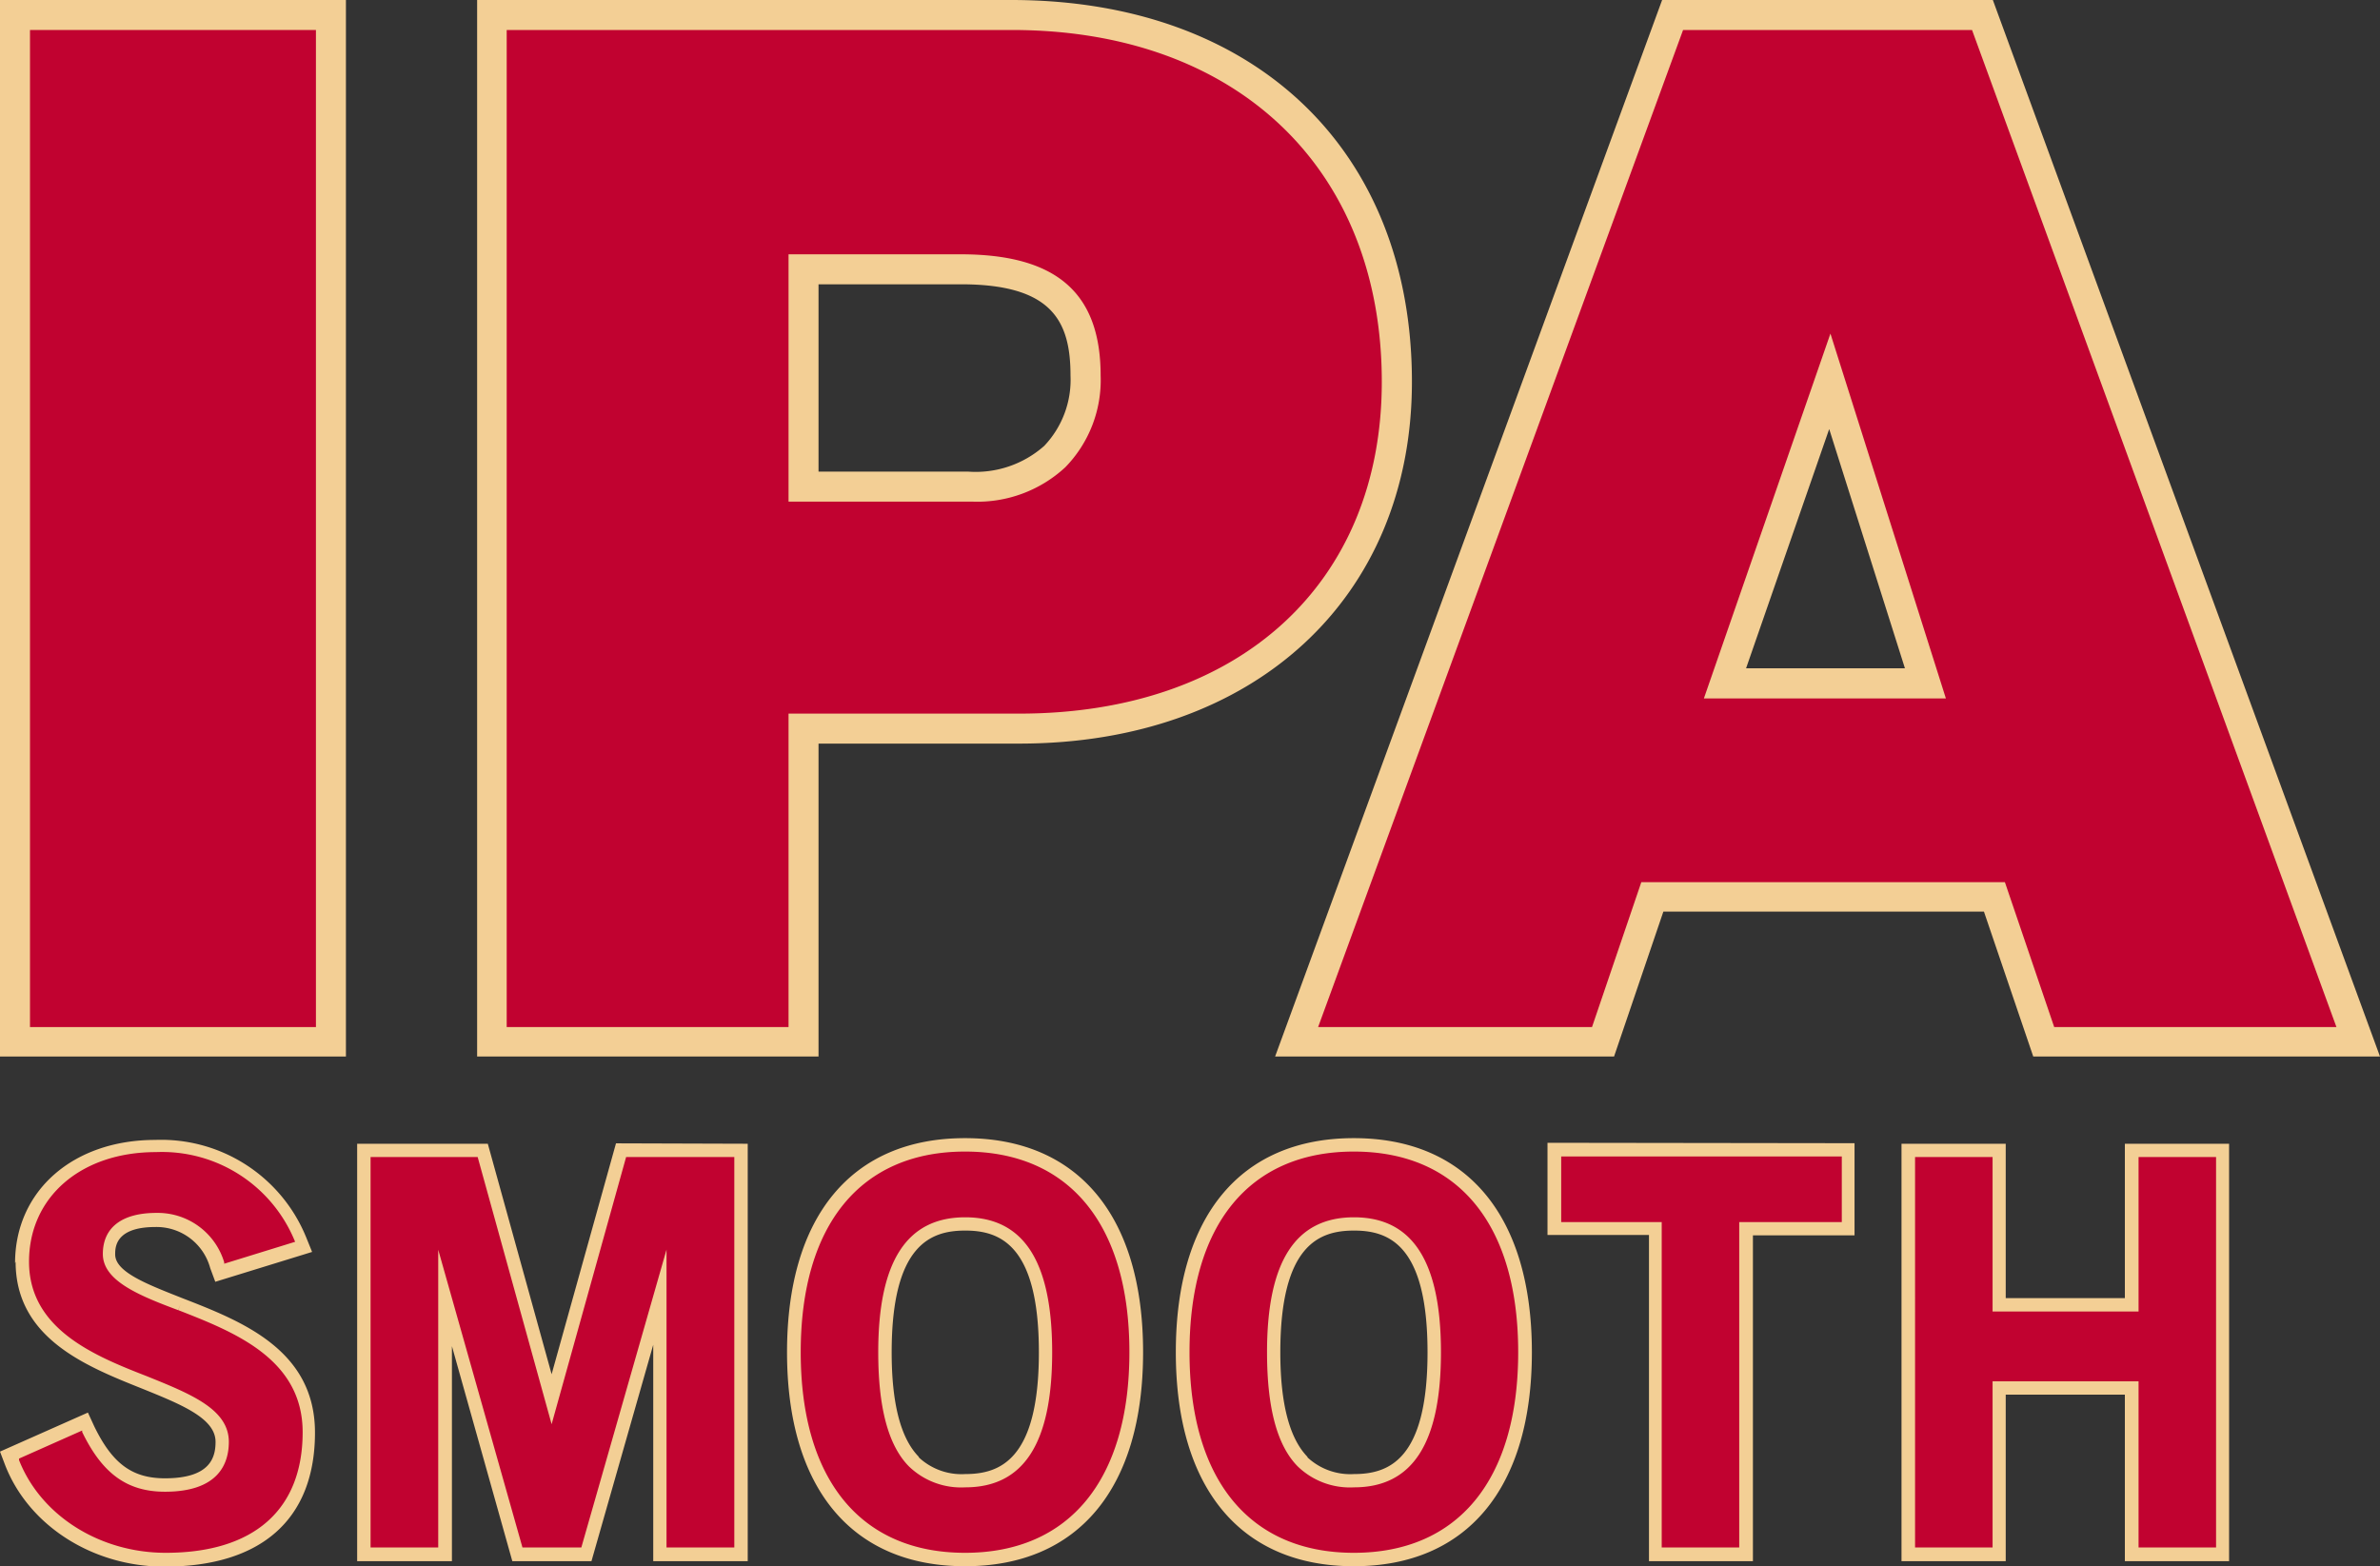 <?xml version="1.0" encoding="UTF-8"?>
<svg xmlns="http://www.w3.org/2000/svg" xmlns:xlink="http://www.w3.org/1999/xlink" width="173.79" height="114.38" viewBox="0 0 173.79 114.38">
  <rect x="0" y="0" width="173.79" height="114.38" fill="#333333" stroke="none"/>
  <defs>
    <clipPath id="clip-path">
      <rect id="SVGID" x="-1043.42" y="425.65" width="320" height="518.03" fill="none"></rect>
    </clipPath>
    <clipPath id="clip-path-2">
      <rect id="SVGID-2" data-name="SVGID" x="187.25" y="425.65" width="320" height="518.03" fill="none"></rect>
    </clipPath>
  </defs>
  <g id="BG_Pattern" data-name="BG Pattern">
    <g clip-path="url(#clip-path)">
      <g opacity="0.6">
        <path d="M91-96c-.53-1.75-1.07-3.49-1.57-5.24C88-100.18,86-97.38,83.56-95s-5.12,4.16-8.17,3.85a4.71,4.71,0,0,1-1.13-.07h-.08a4.74,4.74,0,0,1-1.13.07c-3,.31-5.82-1.55-8.18-3.85s-4.47-5.21-5.87-6.3c-.51,1.75-1,3.49-1.57,5.24A395.12,395.12,0,0,1,34.52-37.25c4,13.17,19.23,54.8,31.24,71.71L73,44.81l1.24-1.57,1.24,1.57,7.22-10.35c12-16.91,27.24-58.54,31.24-71.71A394,394,0,0,1,91-96Z" fill="#cd3559"></path>
        <path d="M-369.66,39c-2.31,2.43-4.45,4.61-6.44,6.59l-18.42,10.3a206.6,206.6,0,0,0,21,2.33l-.78.31C-271.75,64.24-231.85,23.13-231.82,23c3.62-12,8.56-24.16,15-34.27,6.59-10.3,20.61-24.42,24.8-22.29h0c7.58,3.57-23.46,27.23-30.76,66.62-10.59,57.08,32.8,120.62,49.83,142.15l6.42,8.46,2-2,2,2,6.42-8.46c17-21.53,60.42-85.07,49.84-142.15-7.31-39.39-38.35-63-30.77-66.62h0c4.19-2.13,18.21,12,24.81,22.29C-105.64-1.14-100.7,11-97.08,23c0,.11,39.94,41.22,142.45,35.46l-.78-.31a206.6,206.6,0,0,0,21-2.33L47.2,45.54c-2-2-4.13-4.16-6.44-6.59C-30.42-21.74-26.64-61-149.15-40c-2.71.44-5.35,1.34-8,2a20.88,20.88,0,0,1-6.1.7,10.57,10.57,0,0,1-1.13-.14h-.08a10.57,10.57,0,0,1-1.13.14,20.88,20.88,0,0,1-6.1-.7c-2.68-.66-5.32-1.56-8-2C-302.26-61-298.48-21.74-369.66,39Z" fill="#cd3559"></path>
        <path d="M-3.49,209.53l-.42-1L6,214.44l3.12-7.52c5-22.41,12.35-84.79-19.06-124.34-2.38-3-4-5.37-5.49-6.36-1.17-.09-2.35-.23-3.54-.37-24.92-3.06-52.52-16.76-66.83-26.21a67.18,67.18,0,0,1-7.33-5.43,144.64,144.64,0,0,1,.37,14.57,146.42,146.42,0,0,1-14.43,59.73C-72.92,159.36-36.87,189.71-3.49,209.53Z" fill="#cd3559"></path>
        <path d="M42,78.38c-.63-1.32-1.23-2.66-1.87-4-12.37,1.22-24.76,2.45-37.2,2.52-1.5,0-3,0-4.49,0C6.88,89.39,11.75,98.6,15.18,108.05a135.91,135.91,0,0,1,4.36,15.06c.68,2.87,1.33,5.87,2,9.11.88.31,1.74.66,2.62,1,5.27,2,10.42,4.4,15.58,6.75s13,5.8,19.92,8.28l-.47-.63L70.43,152l-8.15-21.25C56.52,113.3,47.17,89.46,42,78.38Z" fill="#cd3559"></path>
        <path d="M235.89,49.64C221.57,59.09,194,72.79,169.05,75.85c-1.18.14-2.37.28-3.54.37-1.47,1-3.11,3.36-5.49,6.36-31.4,39.55-24.1,101.93-19.06,124.34l3.12,7.52,9.89-5.92c-.14.32-.3.69-.43,1,33.38-19.82,69.44-50.17,103.73-91a146.42,146.42,0,0,1-14.43-59.73,144.64,144.64,0,0,1,.37-14.57A67.9,67.9,0,0,1,235.89,49.64Z" fill="#cd3559"></path>
        <path d="M321.78-38a21,21,0,0,1-6.11.7,10.89,10.89,0,0,1-1.13-.14h-.07a10.75,10.75,0,0,1-1.14.14,20.92,20.92,0,0,1-6.1-.7c-2.68-.66-5.32-1.56-8-2C176.69-61,180.48-21.74,109.3,39c-2.31,2.43-4.46,4.61-6.44,6.59L84.43,55.84a206.6,206.6,0,0,0,21,2.33l-.78.31C207.2,64.24,247.1,23.13,247.13,23c3.62-12,8.56-24.16,15-34.27,6.59-10.3,20.61-24.42,24.8-22.29h0c7.58,3.57-23.46,27.23-30.76,66.62C245.62,90.16,289,153.7,306,175.23l6.43,8.46,2-2,2,2,6.42-8.46c.54-.68,1.17-1.52,1.76-2.28V-38.77C323.74-38.5,322.76-38.21,321.78-38Z" fill="#cd3559"></path>
        <path d="M109.93,74.41c-.64,1.31-1.25,2.65-1.87,4-5.18,11.08-14.53,34.92-20.28,52.33L79.62,152l11.25-4.34-.47.63c6.91-2.48,14.88-6,19.93-8.28s10.3-4.73,15.58-6.75c.87-.34,1.74-.69,2.61-1,.67-3.24,1.32-6.24,2-9.11a133.77,133.77,0,0,1,4.37-15.06c3.42-9.45,8.29-18.66,16.73-31.13-1.49,0-3,0-4.48,0C134.69,76.86,122.29,75.63,109.93,74.41Z" fill="#cd3559"></path>
      </g>
    </g>
    <g clip-path="url(#clip-path-2)">
      <path d="M860.61,88.12A46.24,46.24,0,0,0,840,91.91a69.25,69.25,0,0,0-7.21,3.62,51,51,0,0,0,3.09-18.8A65.34,65.34,0,0,0,833,59.37v.37a51.38,51.38,0,0,0-9.44-19A52,52,0,0,0,807,26.66a56.58,56.58,0,0,0-23.18-6h-3.43a120.89,120.89,0,0,0-14.08.72H766q-26.28,4.08-37.61,27.66c-1.2-1.08-2.57-2.17-4.12-3.43a65.14,65.14,0,0,0-13.91-9.76,59,59,0,0,0-17.51-6c-4.12-.72-7.56-1.27-10.48-1.63a26.26,26.26,0,0,1,1.72-6,20.5,20.5,0,0,1,2.4-5.24,26.7,26.7,0,0,1,3.1-4.7A31.61,31.61,0,0,1,696.8,5h-9.1a39.53,39.53,0,0,0-6.36,8.86A18.75,18.75,0,0,0,679.28,18Q647.6,32.08,613.35,5.51a1.46,1.46,0,0,0-1-.55h-.52a3.28,3.28,0,0,0-1.89.55,61.23,61.23,0,0,1-33,13.55c-18.71,1.27-32.28-3.43-41-14.1h-7.22c.18.37.52.73.86,1.27-.34-.18-.68-.54-1-.72-.17-.18-.51-.37-.69-.55h-8.41c1.2.55,2.23,1.27,3.44,1.81l3.6,2.17q10.31,7.05,18,21.15c2.75,5.24,6.53,12.65,11.33,22.05Q563,63,573.85,63a30.1,30.1,0,0,0,16.32-5.24c5.66-3.8,8.41-8,8.41-12.48q0-5.15-3.09-7.59a8.72,8.72,0,0,0-6.18-2.17,12,12,0,0,0-5.15,1.09,9.39,9.39,0,0,0-3.1,2.71,1,1,0,0,0-.51.9,6.7,6.7,0,0,0-.52,3.44c.18.54.35,1.08.52,1.62H580a5.45,5.45,0,0,1-3.6-1.08,6.13,6.13,0,0,1-1-3.8q.26-4.87,5.15-7.59a15,15,0,0,1,7.21-2.17c5.67,0,10.48,2.35,14.43,6.87a21.75,21.75,0,0,1,5.49,14.64v.55A94.88,94.88,0,0,0,592.4,67.87c-1.38,1.81-2.58,3.62-3.78,5.42l-5.15,9.76a32.8,32.8,0,0,0-1.37,3.8A52.77,52.77,0,0,1,561,91.19c-10.65,0-18.72-2.53-24.39-7.41-4.29-3.8-7.9-9.4-10.64-17V67q-1.82-6.51-3.09-11.39a71.8,71.8,0,0,0-2.75-8.32V46.9c-2.41-5.78-5.5-9.76-9.27-12.11C507.92,24.67,501.05,16.35,490.4,10A82.7,82.7,0,0,0,479.76,5H463.44a68.13,68.13,0,0,1,25.25,8.68c9.95,5.79,16.14,13.38,18.54,23a39.16,39.16,0,0,1,1,9c0,12.65-3.09,23.5-9.1,32.71-5.49,8.68-12.88,14.1-22.32,16.09A46.53,46.53,0,0,0,456.23,93a18,18,0,0,1-2.57-1.27v-.36c-3.61-2.35-5.5-5.42-5.5-9.4a13.41,13.41,0,0,1,2.58-8.5A10.87,10.87,0,0,1,459,70.22c4.81,0,7.38,1.27,7.73,3.8a.62.62,0,0,0-.52-.18,6.24,6.24,0,0,0-1.72-.55A3.88,3.88,0,0,0,460,74.56c-1.2,1.08-1.72,3.07-1.72,5.78a9.81,9.81,0,0,0,2.06,6.15,8,8,0,0,0,6.7,3.07c9.44,0,14.08-5.06,14.08-15.18C481.3,64.62,476,56.3,465,49.61c-9.1-5.6-18.2-8.31-27.3-8.31-20.26,0-38.12,2.53-53.57,7.77-1-.18-2.06-.36-2.92-.54a52.26,52.26,0,0,0-16.66.54,51.14,51.14,0,0,0-15.8,5.24,44.89,44.89,0,0,0-.17-10.84c8.76-3.62,20.09-9,34.17-16.09,16-8.14,27.47-13.56,34.34-16.27a101.08,101.08,0,0,1,22-6.15H422.41c-2.24.73-4.47,1.45-6.7,2.35-7,2.72-18.55,8.14-34.69,16.27a364.23,364.23,0,0,1-33.48,15.73c-.34-1.09-.69-2-1-2.89-2.75-7-6.7-12.66-11.85-16.63h.18a52.76,52.76,0,0,0-5-3.62c17.34,4.88,36.05,4.52,56.32-1.26A153,153,0,0,0,408,6.77c1.38-.54,2.75-1.26,4.3-1.81H397.16c-2.91,1.09-5.66,2-8.24,2.9a12.41,12.41,0,0,1-2.74.9Q348.31,19.88,317.66,5H305.47c1.38.73,2.75,1.45,4.12,2.35a17.89,17.89,0,0,0,1.89,1.09,53.41,53.41,0,0,0-12.19-1.27c-9.27-.36-17.17,1.09-23.87,4.34a37,37,0,0,0-3.6,1.63A62.94,62.94,0,0,0,263.06,5H251.38A63.33,63.33,0,0,1,268.9,19.61a2.5,2.5,0,0,0,1.89.72,1.61,1.61,0,0,0,1.72-.54c1.71-.91,3.43-1.63,5.15-2.35,6-2.9,13.22-4.34,21.63-4.16A50.22,50.22,0,0,1,331.06,25a31.66,31.66,0,0,1,9.78,13.74,29.27,29.27,0,0,1,.69,19.88,4.68,4.68,0,0,0,0,2.17,3.85,3.85,0,0,0,1.38,1.63,2.79,2.79,0,0,0,1.71.54h1a3.33,3.33,0,0,0,1.89-.54,18.69,18.69,0,0,1,3.61-2.17,41.35,41.35,0,0,1,14.42-4.7,39.83,39.83,0,0,1,14.6-.54,76.43,76.43,0,0,1,23.52,7.59c7.9,4.34,13.74,9.58,17.69,15.72,4.12,6.33,7.55,15,10.3,25.85.51,2.35,1.89,3.26,3.95,2.72a3.21,3.21,0,0,0,1.72-.91,9.93,9.93,0,0,0,1.54-1.26c3.78-1.45,7.73-2.72,11.68-3.8a44.61,44.61,0,0,1,25.75,0,32.31,32.31,0,0,1,15.46,9.22,40.08,40.08,0,0,1,10,18.62,53.37,53.37,0,0,1,0,19.52,58.86,58.86,0,0,1-8.42,18.8H493a22.15,22.15,0,0,1-10.48,7.59,30.48,30.48,0,0,1-10.13,1.63c-5,0-8.93-1.27-12-3.8l-.34-.36a9.68,9.68,0,0,1-3.26-4.88c5.49,2.35,10.3,1.81,14.42-1.81,4.47-3.61,6-7.95,4.81-13a12.72,12.72,0,0,0-4.64-7.59,21,21,0,0,0-7.9-4.88h-.34A57.17,57.17,0,0,0,443,136.92h-.17l-6.18.91a64.09,64.09,0,0,0-16,5.42,59.22,59.22,0,0,0-18,13.74,72.6,72.6,0,0,0-9.27,12.29c-2.24,3.25-4.47,6.51-6.53,9.76a84.76,84.76,0,0,0-25.75,12.65,54.37,54.37,0,0,0-17.52,19.89,63.47,63.47,0,0,0-34.17-9c-18.37.18-33.65,7.59-45.67,22.05q-2.58-1.35-5.15-2.71c-7-4.34-14.08-4.88-21.3-1.62a133,133,0,0,0-17.85,9.94,57,57,0,0,1-19.58,7.59,54.13,54.13,0,0,1-16.14.9,90.84,90.84,0,0,1-12.19-2,80.32,80.32,0,0,1-15.63-6.51A26.66,26.66,0,0,1,144.24,217a10.1,10.1,0,0,1-.69-2.17,2.2,2.2,0,0,0-.86-1.44,1.63,1.63,0,0,0-1.54-.73,1.9,1.9,0,0,0-1.72.18,96.28,96.28,0,0,1-10.82,3.8,2.41,2.41,0,0,0-1,.36,103.67,103.67,0,0,1-18.37,2.17,196.73,196.73,0,0,1-20.6-.54A154.48,154.48,0,0,1,68.34,215,101.27,101.27,0,0,1,50,208.32l-4.81-2.53c-1.54-.9-3.09-1.8-4.46-2.71a88.85,88.85,0,0,0-10.3-9.76,36.74,36.74,0,0,1-5.67-12.11A58.08,58.08,0,0,1,22.67,163v-.18c.34-4.7,1.89-9.94,4.46-15.73,3.61-7.77,8.42-12.83,14.43-15A38.6,38.6,0,0,1,62.85,131a136.48,136.48,0,0,0,3.6,15.54A55.35,55.35,0,0,0,78.3,165.66a45.84,45.84,0,0,0,16.49,10.85,66.33,66.33,0,0,0,20.43,4.88,111,111,0,0,0,13.39.36l8.25-1.08c1.54-.18,2.91-.36,4.29-.55l3.09-.54A106.2,106.2,0,0,0,155.91,176a85,85,0,0,0,17-8.86,59.52,59.52,0,0,0,15.46-15.73,51.18,51.18,0,0,0,8.24-22,48.54,48.54,0,0,0-3.09-22.23,47,47,0,0,0-11.68-17.36,49.51,49.51,0,0,0-18-10.84,47.18,47.18,0,0,0-20.6-1.81,39.21,39.21,0,0,0-14.6,4,15.87,15.87,0,0,0-3.6,1.62A33.66,33.66,0,0,0,109.55,101a49.64,49.64,0,0,0-2.91,20.61c1,9.22,5.66,15.72,13.73,19.7a36.45,36.45,0,0,0,8.24,2.71,32.32,32.32,0,0,0,12.37-.72l1-.36a7.9,7.9,0,0,0,2.23-.73c6.87-2.71,11.33-6.68,13.22-11.93v.18a22.55,22.55,0,0,0,1.55-7.59c0-3.61-.69-6.14-1.89-7.77q-4.91-7.32-11.34-6.51c-3.77,0-7.38,2.17-11,6.51a3.89,3.89,0,0,0-.85,2.17,3.25,3.25,0,0,0,1,2.35,3.46,3.46,0,0,0,2.06.9,3.31,3.31,0,0,0,2.4-1.08c2.23-2.71,4.46-4.34,6.87-4.7q3.34,0,5.67,3.79a8.8,8.8,0,0,1,.85,4.16,19.63,19.63,0,0,1-1,5.06c-1.71,3.8-5.32,6.69-10.64,8.68l-2.06.54a20.63,20.63,0,0,1-10.48.54A36.43,36.43,0,0,1,123,135.3c-6-2.72-9.45-7.42-10.13-14.28a42.2,42.2,0,0,1,2.4-17.9v.18A27.28,27.28,0,0,1,128.1,88.48c.17-.18.34-.36.51-.36a40.78,40.78,0,0,1,15.11-4.52h.52a36.23,36.23,0,0,1,17.51,1.62,40.57,40.57,0,0,1,16,9.4,40,40,0,0,1,10.13,15,44.6,44.6,0,0,1,2.58,19,40.4,40.4,0,0,1-7,19.16v-.18a58.8,58.8,0,0,1-13.91,14.1,76.6,76.6,0,0,1-15.63,8.13,105.56,105.56,0,0,1-12.36,3.44l-2.92.54a12.63,12.63,0,0,0-2.57.36c-2.41.36-4.81.54-7.39.72a81,81,0,0,1-13.22,0,62.46,62.46,0,0,1-18.2-4.34,41.21,41.21,0,0,1-14.42-9.4A43.81,43.81,0,0,1,72.47,144v.36a92.15,92.15,0,0,1-3.61-16.26v-.37c-.17-1.62-.35-3.07-.52-4.52a123.42,123.42,0,0,1,.17-17.71,56,56,0,0,1,4-16.27,57.19,57.19,0,0,1,9.78-17.35A74.17,74.17,0,0,1,96.33,58.11a127.68,127.68,0,0,1,17-11.39,101.87,101.87,0,0,1,15.28-6.33l3.61-1.08,6.18-1.63A114.79,114.79,0,0,1,152,35.33q5.66-.54,11.33-.54h.51q4.38-.27,12.88,1.63a50.89,50.89,0,0,1,15.8,5.06A78.05,78.05,0,0,1,205,50.16v.36a65.07,65.07,0,0,1,6.7,6.14,7.73,7.73,0,0,0,1.89,1.45,4.4,4.4,0,0,0,2.06-.54,3.48,3.48,0,0,0,1.54-1.63c6.36-16.27,17.86-25.67,34.69-28a72.29,72.29,0,0,1,16.48-.72A45.06,45.06,0,0,1,289,32.62a48.82,48.82,0,0,1,14.77,12.11,48,48,0,0,1,8.41,16.81,63.73,63.73,0,0,1,2.4,15.19A45,45,0,0,1,312,93.36c-.52,1.26-1,2.53-1.55,3.79L304.79,106a23.76,23.76,0,0,1-11.68,7c-11.5,2.89-20.26,1.45-26.27-4.52a19.83,19.83,0,0,1-5.32-11.75,19.33,19.33,0,0,1,5.66-16.45A15.62,15.62,0,0,1,280.23,76a13.68,13.68,0,0,1,5.67,2.72q1.8,1.08,3.09,5.42a7.58,7.58,0,0,1-1,4.52,5.34,5.34,0,0,1-5.84,2l-2.06-.36A3.07,3.07,0,0,0,278,91.91a4.12,4.12,0,0,0-.34,2.53,3,3,0,0,0,1.54,1.81c3.78,2.17,7.73,1.81,11.68-1.27a12.68,12.68,0,0,0,4.29-11.93c-.86-4.51-2.75-7.77-5.84-9.76h.17a18.15,18.15,0,0,0-8.41-3.79,21.36,21.36,0,0,0-18,6.14h-.34a26.78,26.78,0,0,0-7.39,22.06,26,26,0,0,0,7.22,15.18,22.59,22.59,0,0,0,13.05,7.59,44.92,44.92,0,0,0,19.06-.9,30.78,30.78,0,0,0,14.42-9.22l1.89-2.17a56.55,56.55,0,0,1,16.14-10.3A37.94,37.94,0,0,1,345,94.62l2.74.55A30.2,30.2,0,0,1,360.93,102a55.46,55.46,0,0,1,11.85,15.19,45.85,45.85,0,0,1,5.15,19,34.64,34.64,0,0,1-3.95,19,42.26,42.26,0,0,1-11.84,13.74A36.7,36.7,0,0,1,345,175.79a24.77,24.77,0,0,1-18-4.34v.18a19.64,19.64,0,0,1-8.59-15.19v-.18a20.66,20.66,0,0,1,6.18-16.81c4.47-4.7,9.79-6.69,16-5.78,6.18,1.26,9.79,4,10.82,8,.51,4.34-.52,7.77-3.26,10.49h.17c-2.75,2-5.84,1.8-9.45-.55a2.34,2.34,0,0,0-2.4-.18,2.24,2.24,0,0,0-2.06,1.27,4.2,4.2,0,0,0-.17,2.53,2.28,2.28,0,0,0,1.2,1.81c6.35,4.15,12,4.15,16.83,0,4.46-4.16,6.18-9.58,5.32-16.27-1.37-7.23-6-11.75-14.08-13.56-8.41-1.81-16.14.72-23.18,7.41A26.51,26.51,0,0,0,312.17,157c.86,8.49,4.64,15.18,11.33,19.88a30.25,30.25,0,0,0,22.15,5.42,42.81,42.81,0,0,0,19.92-7.95,47.83,47.83,0,0,0,13.91-16.27,41.49,41.49,0,0,0,4.64-22.41,50,50,0,0,0-6-21.7,51.93,51.93,0,0,0-13.4-16.81c-6-5.42-12.36-8.49-19.23-9a46.17,46.17,0,0,0-20.6,3.79,69.43,69.43,0,0,0-7.22,3.62,50.54,50.54,0,0,0,3.09-18.8,65.73,65.73,0,0,0-2.91-17.36v.37a51.25,51.25,0,0,0-9.45-19,52,52,0,0,0-16.48-14.1,56.58,56.58,0,0,0-23.18-6,112.38,112.38,0,0,0-17.52.72h-.34q-26.26,4.08-37.6,27.66c-1.21-1.08-2.58-2.17-4.13-3.43a65.07,65.07,0,0,0-13.9-9.76,59.17,59.17,0,0,0-17.52-6c-4.12-.72-7.55-1.27-10.47-1.63a26.23,26.23,0,0,1,1.71-6,20.53,20.53,0,0,1,2.41-5.24,27.22,27.22,0,0,1,3.09-4.7A31.81,31.81,0,0,1,181.67,5h-9.1a39.49,39.49,0,0,0-6.35,8.86A18.33,18.33,0,0,0,164.16,18Q132.48,32.08,98.22,5.51a1.44,1.44,0,0,0-1-.55h-.51a3.26,3.26,0,0,0-1.89.55,61.29,61.29,0,0,1-33,13.55C43.1,20.33,29.54,15.63,20.78,5H13.57a14.4,14.4,0,0,0,.86,1.27c-.35-.18-.69-.54-1-.72-.17-.18-.52-.37-.69-.55H4.47c2.4,1.27,4.63,2.53,6.87,4q10.29,7.05,18,21.15c2.74,5.24,6.52,12.65,11.33,22.05Q47.91,63,58.73,63A30.07,30.07,0,0,0,75,57.75c5.67-3.8,8.41-8,8.41-12.48q0-5.15-3.09-7.59a8.69,8.69,0,0,0-6.18-2.17A12.06,12.06,0,0,0,69,36.6a9.28,9.28,0,0,0-3.09,2.71,1,1,0,0,0-.52.9,6.78,6.78,0,0,0-.51,3.44l.51,1.62h-.51a5.46,5.46,0,0,1-3.61-1.08,6.2,6.2,0,0,1-1-3.8q.27-4.87,5.15-7.59a15,15,0,0,1,7.22-2.17c5.66,0,10.47,2.35,14.42,6.87a21.7,21.7,0,0,1,5.49,14.64v.55A95.29,95.29,0,0,0,77.27,67.87c-1.37,1.81-2.57,3.62-3.78,5.42l-5.15,9.76A34.77,34.77,0,0,0,67,86.85a52.77,52.77,0,0,1-21.12,4.34c-10.65,0-18.72-2.53-24.38-7.41-4.3-3.8-7.9-9.4-10.65-17V67C8.42,57.57,6.53,51.06,5,47.26V46.9c-2.4-5.78-5.49-9.76-9.27-12.11C-7.21,24.67-14.08,16.35-24.72,10A82.82,82.82,0,0,0-35.37,5H-51.68a68.14,68.14,0,0,1,25.24,8.68c10,5.79,16.14,13.38,18.54,23a39.16,39.16,0,0,1,1,9c0,12.65-3.1,23.5-9.11,32.71C-21.46,87-28.84,92.45-38.29,94.44A46.48,46.48,0,0,0-58.89,93a18.09,18.09,0,0,1-2.58-1.27v-.36C-65.07,89-67,86-67,82a13.46,13.46,0,0,1,2.57-8.5,10.87,10.87,0,0,1,8.25-3.25c4.8,0,7.38,1.27,7.72,3.8a.6.6,0,0,0-.51-.18,6.36,6.36,0,0,0-1.72-.55,3.87,3.87,0,0,0-4.46,1.27c-1.21,1.08-1.72,3.07-1.72,5.78a9.81,9.81,0,0,0,2.06,6.15,8,8,0,0,0,6.7,3.07C-38.63,89.56-34,84.5-34,74.38c.18-9.76-5.15-18.08-16.14-24.77-9.1-5.6-18.2-8.31-27.3-8.31-20.26,0-38.12,2.53-53.57,7.77-1-.18-2.06-.36-2.92-.54a50.42,50.42,0,0,0-13.74.18v6.51A42.52,42.52,0,0,1-135,55a76.43,76.43,0,0,1,23.52,7.59c7.9,4.34,13.74,9.58,17.69,15.72,4.12,6.33,7.56,15,10.3,25.85.52,2.35,1.89,3.26,4,2.72a3.17,3.17,0,0,0,1.72-.91,10,10,0,0,0,1.55-1.26c3.77-1.45,7.72-2.72,11.67-3.8a44.65,44.65,0,0,1,25.76,0,32.32,32.32,0,0,1,15.45,9.22,40,40,0,0,1,10,18.62,53.37,53.37,0,0,1,0,19.52,58.61,58.61,0,0,1-8.41,18.8h-.35a22.12,22.12,0,0,1-10.47,7.59,30.52,30.52,0,0,1-10.13,1.63c-5,0-8.93-1.27-12-3.8l-.34-.36a9.77,9.77,0,0,1-3.27-4.88c5.5,2.35,10.31,1.81,14.43-1.81,4.46-3.61,6-7.95,4.8-13a12.7,12.7,0,0,0-4.63-7.59,21.09,21.09,0,0,0-7.9-4.88H-52a57.21,57.21,0,0,0-20.09-3.08h-.18l-6.18.91a64.37,64.37,0,0,0-16,5.42,59.46,59.46,0,0,0-18,13.74,72.6,72.6,0,0,0-9.27,12.29c-2.23,3.25-4.46,6.51-6.52,9.76a74.46,74.46,0,0,0-19.41,8.5v7.59q39.15-26,74.53,6.33a2.33,2.33,0,0,0,1.54.9,3.36,3.36,0,0,0,1.89,0,7.2,7.2,0,0,0,1.2-1.09,36.1,36.1,0,0,1,21.47-15,94.31,94.31,0,0,1,49.62.36,70.65,70.65,0,0,1,24,11.93,27.26,27.26,0,0,0,3.09,3.26c2.06,2,4.12,3.79,6.35,5.6a71.6,71.6,0,0,1,8.07,10.85,65.11,65.11,0,0,1,10.31,33.44v.54a75.45,75.45,0,0,1-1,17.53c-3.77,19.89-14.93,32.54-33.31,38-17.51,5.07-33.31,1.81-47.39-9.94-15.28-12.65-18-28.38-8.24-47q10.82-20.88,33-21.15c18.37-.36,28.84,5.61,31.25,17.72q2.84,17.36-11.33,21.15c-4.81,1.08-8.59.72-11.17-1.09-2.57-2.53-4.12-6.68-4.63-12.29a2.63,2.63,0,0,0-1-2.17,3.34,3.34,0,0,0-2.23-.72,3.12,3.12,0,0,0-2.06,1.27,3,3,0,0,0-.86,2.16c.86,8,3.26,13.56,7.21,16.63q5.67,5.16,16,2.72c13.22-3.44,18.54-13.2,16-29.11Q30.9,222.61-2.57,223.15c-17.34.36-30,8.49-38.29,24.4q-17.26,33.07,9.78,55.31a44.37,44.37,0,0,0,5.84,4.34,24.47,24.47,0,0,0-19.57,10.31q-11.08,13.83-5.67,29.28C-47,357.64-40.18,362.52-30,361.43q8-.81,11.34-4.88c2.57-2.71,3.43-6.33,2.57-11v-.36c-.86-4.88-2.57-7.77-5-8.85-2.4-1.81-5.49-1.63-9.27.72a2.56,2.56,0,0,0-1.54,2,3.59,3.59,0,0,0,.34,2.35A4.68,4.68,0,0,0-29.53,343a5.68,5.68,0,0,0,2.23-.54,3.08,3.08,0,0,1,3.09-.72q1.29,1.08,2.06,4.88a7.34,7.34,0,0,1-1,5.6c-1.54,1.27-3.95,2.17-7.38,2.71-6.87.55-11.68-2.89-14.25-10.3-2.58-7.95-.86-15.55,5-23q8.49-10.85,25.75-6.5c11.16,2.53,17.17,9.4,18.2,20.78a46.17,46.17,0,0,1-2.74,21.15,86.77,86.77,0,0,0-8.24,14.65,52.22,52.22,0,0,1-22,15.72,94.91,94.91,0,0,1-50.14,6c-15.8-2.35-28.33-9.94-37.43-23a2.36,2.36,0,0,0-1.21-1.08,3.19,3.19,0,0,0-1.89,0,2.5,2.5,0,0,0-1.54,1.08,50.54,50.54,0,0,1-26.62,16.63v6.69A58.46,58.46,0,0,0-119,377.52c9.79,12.65,22.84,20.07,39,22.42h.17a108,108,0,0,0,53.4-6.51,56.07,56.07,0,0,0,15.11-8.32,84.17,84.17,0,0,0-2.06,18.8,72.84,72.84,0,0,0,1.2,13.74c-2.4-1.63-4.63-3.07-6.87-4.34a51.92,51.92,0,0,0-18.54-6.14v.18a40.28,40.28,0,0,0-25.07,4.34c-12,6-19.92,14.64-23.7,25.84A45.79,45.79,0,0,0-109,429.94c-8.59-.54-17.34,1.81-26.44,7.05a39.5,39.5,0,0,0-12.2,10.67v11.39a33.73,33.73,0,0,1,14.94-16.64c7.9-4.7,15.8-6.86,23.53-6.5,7.21.36,14.25,2.89,21.29,7.59-4,15.18-1.55,28.92,7,41.21,8.93,13.2,22.15,17.54,39.83,13,1.21-.36,2.41-.72,3.44-.91,7.21-2.53,12.36-6.14,15.45-11a21,21,0,0,0,3.09-8,25.25,25.25,0,0,0,0-8.85c-.17-1.27-.51-2.71-.85-4.16-2.75-11-6.7-18.08-12-21.15l-5.67-2.17a15.87,15.87,0,0,0-5,.36c-5.84.73-9.79,3.08-11.85,7.23q-3.09,5.43-1,15.73a2.12,2.12,0,0,0,1,2,2.3,2.3,0,0,0,2.06.54,2.65,2.65,0,0,0,1.89-1.45,2.59,2.59,0,0,0,.52-2.17c-1-4.88-.86-8.67.51-11.56,1.38-2.53,3.78-4,7.39-4.34q11.58-1.36,16.48,18.44,2.31,10-1.55,16.26c-2.92,4.34-8.07,7.42-15.45,9.4-14.94,3.8-26.1.19-33.65-10.84q-11.59-16.82-5.67-38V443q4.38-17.08,21.63-26a36.59,36.59,0,0,1,22.67-3.62,45.68,45.68,0,0,1,6.7,1.63l2.23.54,9.27,4.34.34.36a76.29,76.29,0,0,1,8.93,6A70,70,0,0,0,5.15,454.53a70.47,70.47,0,0,0,20.1,16.63v-.37a62.77,62.77,0,0,0,27.47,7h.34a86.1,86.1,0,0,0,40.35-9.76q-.51,3-1,6.51c-24.9.9-39.49,13.2-43.95,36.88-2.41,11.93-2.06,22.59,1.2,32a44.49,44.49,0,0,1-19.06-12.11c-9.28-9.94-15.28-18.44-18.2-25.31a3.48,3.48,0,0,0-1.55-1.62,2.09,2.09,0,0,0-1-.18,3.19,3.19,0,0,0-1.37.18,2.49,2.49,0,0,0-1.55,1.44,121,121,0,0,1-6,10.67,70.14,70.14,0,0,0-16.14-6.15,108.91,108.91,0,0,0-49.45-2.17,101.69,101.69,0,0,0-47.56,22.42,4.84,4.84,0,0,1-1,.9,262.3,262.3,0,0,1-31.43-28.2c-.86-.9-1.89-2-2.92-2.89v8.32a313.59,313.59,0,0,0,30,26.93,11.73,11.73,0,0,0-2.23,2,53.11,53.11,0,0,0-27.82-5.06v6a47.36,47.36,0,0,1,27.13,5.06,1.94,1.94,0,0,0,1.72.37,1.93,1.93,0,0,0,1.38-.55c1.37-1.44,2.91-2.89,4.46-4.34,1.37-1.26,2.75-2.53,4.29-3.79.17-.18.17-.18.35-.18a96,96,0,0,1,44.64-21A102,102,0,0,1-16.48,516,63.24,63.24,0,0,1-2.4,521.41a41.37,41.37,0,0,1,5.49,3.07,70.17,70.17,0,0,1,20.09,18.44A73.73,73.73,0,0,1,37.61,578c.17,1.81.34,3.79.51,5.78v4.16a70.78,70.78,0,0,1-2.57,19.16H35.2v.54c-.51,1.81-1,3.62-1.71,5.61a66,66,0,0,1-3.09,7.23,74.11,74.11,0,0,1-9.62,14.28C9.45,648.12-5,655.36-22.49,656.26a80.48,80.48,0,0,1-29.36-5.78A73.66,73.66,0,0,1-62,645.77c-.69-.36-1.38-.72-2.24-1.26-.17-.18-.34-.18-.68-.18-3.78-12.11-10.48-21-20.09-26.39a41,41,0,0,1-1.2-6.69,28.39,28.39,0,0,1-.35-6.69V603.3C-85.85,584-79,571.84-65.76,567q17.78-6.24,31.94,1.63a30.88,30.88,0,0,1,3.95,2.53,32.12,32.12,0,0,1,8.24,8.68c3.26,5.24,3.78,11.2,1.72,17.89-3.1,9.58-8.76,12.84-17,9.94q-5.67-1.89-6.7-6c-.17-3.26,1.37-7.23,4.46-12.11a2.6,2.6,0,0,0,.52-2.17,4.2,4.2,0,0,0-1-2.17,3.62,3.62,0,0,0-2.4-.36,2.07,2.07,0,0,0-1.72,1.08c-4.29,6.69-6,12.29-5.15,16.63.51,4.88,3.77,8.5,10,10.85,11.84,4.16,20.09-.54,24.55-13.92,1.89-6.15,2.06-11.75.52-17A24.18,24.18,0,0,0-18,574.73a41,41,0,0,0-8.75-8.49,33.47,33.47,0,0,0-4.64-3.07,44,44,0,0,0-9.1-3.8c-8.24-2.17-17.17-1.45-27,2C-82.76,566.6-91,580.16-91.86,602A3.73,3.73,0,0,0-92,603.3v5.42c.17,2.17.34,4.34.51,6.33q-2.31-.82-5.15-1.63A44.73,44.73,0,0,0-125,614.5a91.46,91.46,0,0,0-22.67-17.89v6.87a86.57,86.57,0,0,1,20.09,16.45A6.08,6.08,0,0,0-126,621a4.91,4.91,0,0,0,1.55-.36A39.42,39.42,0,0,1-97.87,619c13.91,3.62,23,12.66,27.64,27.3.52,1.8,1,3.79,1.55,6,.52,2.9,1,6,1.37,9.4a3.87,3.87,0,0,0,1,1.81,2.73,2.73,0,0,0,1.89.9c23.18.37,36.92,11,41.21,32.18,4.3,21.33-1.54,38-17.51,49.71a7.25,7.25,0,0,0-1,1.26,2.67,2.67,0,0,0,0,1.63,3.68,3.68,0,0,0,.68,1.45c6.36,7.41,8.93,15.73,7.56,25.31a97,97,0,0,0-10,2.35A80.91,80.91,0,0,0-64,787l-14.43,11.57a53.94,53.94,0,0,0-8.07,8.68,79.41,79.41,0,0,0-13.39,27.11c-6,1.63-12.88,2-20.61,1.45a61.37,61.37,0,0,1-27.13-9.4v7A66.9,66.9,0,0,0-121,841.72a77.59,77.59,0,0,0,19.75-.9,85.19,85.19,0,0,0-1.38,15,73.68,73.68,0,0,0,1.2,13.74c-2.4-1.63-4.63-3.07-6.86-4.34a52,52,0,0,0-18.55-6.14v.18a42.59,42.59,0,0,0-20.78,2.35v6.32a37.32,37.32,0,0,1,20.78-2.71,45.37,45.37,0,0,1,6.7,1.63l2.23.54,9.27,4.34.35.36a77.06,77.06,0,0,1,8.92,6,69.88,69.88,0,0,0,15.29,28.38A70.43,70.43,0,0,0-64,923.07v-.36a62.91,62.91,0,0,0,27.47,7h.34A86.19,86.19,0,0,0,4.12,920q-.51,3-1,6.5c-24.89.91-39.49,13.2-43.95,36.88-2.41,11.93-2.06,22.59,1.2,32a44.4,44.4,0,0,1-19.06-12.11C-68,973.32-74,964.82-76.92,958a3.46,3.46,0,0,0-1.55-1.63,2.07,2.07,0,0,0-1-.18,3.19,3.19,0,0,0-1.37.18,2.49,2.49,0,0,0-1.55,1.44c-7.38,14.83-16,25.13-25.92,30.92a46.21,46.21,0,0,1-10.82,4c-11.51,2.35-21.12,2.53-28.51.18v6.51a63.32,63.32,0,0,0,8.93,1.27A34,34,0,0,1-130,1011.1a20.19,20.19,0,0,1,1,2c1,1.63,2.06,3.07,3.09,4.52l10.3,10.84a29.69,29.69,0,0,0,7.22,4.34,37.5,37.5,0,0,0,8.92,2.17,12.72,12.72,0,0,1,2.58.36h2.92c4.12-.36,7.21-1.62,9.44-3.61,3.44-2.71,5-7.23,4.47-13.74q0-13.29-14.94-15.18,8.24-7.34,18-1.63v.18c9.27,5.78,11.67,16.63,7.38,32.54a1.41,1.41,0,0,0-.17.9,2.42,2.42,0,0,0-.17,1.09c-.35,1.26-.86,2.53-1.38,4q-5.65,15.73-22.66,22.78v-.18a64.92,64.92,0,0,1-14.42,4,117,117,0,0,1-24.73,1.45,86,86,0,0,1-14.6-1.81v6a87.07,87.07,0,0,0,14.6,1.81,31.56,31.56,0,0,1,4.12.18c4.12,0,8.07,0,12-.18l17-2.72a59.58,59.58,0,0,0,6-2c14.25-5.25,23.52-14.29,28-27.12a27,27,0,0,1,1.37-4q5.93-1.35,11.85-2.16a160.22,160.22,0,0,1,21.81-2.17,8.8,8.8,0,0,0-.18,2.17q-.77,9.48,3.61,20.6a6.33,6.33,0,0,0,.69,1.63c-18.38,2.71-41.9,10.3-70.75,23l-2.57,1.08a1.27,1.27,0,0,0-.86.36,12.6,12.6,0,0,0-3.09,1.27c-1.38.54-2.58,1.08-3.78,1.63-.17,0-.34.18-.51.36-.35,0-.69,0-.86.18-2.92,1.26-5.84,2.53-8.76,3.61h15.11c2.92-1.26,6-2.53,8.93-3.79q43.28-18.45,70.06-22.24c6.69,10.49,17,14.46,31.08,11.93a57.32,57.32,0,0,0,6.35,14.1h7.21a47.69,47.69,0,0,1-8.93-18.44,2.59,2.59,0,0,0-1.2-2,2.66,2.66,0,0,0-2.06-.18c-15.11,3.61-25.41-1.45-30.91-15-2.57-6.51-3.6-12.47-3.09-18.07a29.38,29.38,0,0,1,7.73-17.36,3.7,3.7,0,0,0,.68-1.44,2.53,2.53,0,0,0,0-1.63,7.35,7.35,0,0,0-1-1.27c-16-11.75-21.8-28.38-17.51-49.71,4.29-21.15,18-31.81,41.21-32.17a2.68,2.68,0,0,0,1.89-.91,3.8,3.8,0,0,0,1-1.8c2.06-23.69,12.19-38,30.56-42.66a39.45,39.45,0,0,1,26.62,1.62,4.79,4.79,0,0,0,1.54.36,6.08,6.08,0,0,0,1.55-1.08c17.17-18.26,35.54-26.57,55.29-25,19.92,2,36.06,12.48,48.25,31.46a2.34,2.34,0,0,0,1.2,1.08,3.19,3.19,0,0,0,1.37.18,2.7,2.7,0,0,0,1.55-.54c19.58-15.18,38.12-18.8,55.81-10.85a48.33,48.33,0,0,1,20.08,16.27c-20.08-6-39.66-2-58.89,11.93q-15.45,11.4-15.45,30.37a35.6,35.6,0,0,0,1.2,9.58,31.85,31.85,0,0,0-15.11-3.61c-13.74-.18-22.84,7.41-27.3,22.59-4.81,15.73-1,26,11.5,31.09,6.18,2.35,11.33,2.54,15.28.37,4.12-2,7-6.33,8.93-12.84v-.54c.17-7.41-1.2-11.93-4.12-13.74q-4.38-3.52-12.88,2.17a1.73,1.73,0,0,0-1.2,1.81,3.21,3.21,0,0,0,.17,2.17,2.67,2.67,0,0,0,1.89,1.44,2.84,2.84,0,0,0,2.06-.36c3.26-2.17,5.5-2.89,6.87-2.35q1.54,1.91,1.54,8.14c-1.2,4.52-3.09,7.41-5.66,8.85-2.92,1.27-6.53,1.09-11-.54-8.93-4-11.68-11.93-8.07-23.86,3.43-12.29,10.82-18.44,22-18.44q15.19.27,23.18,12.47c.51.73,1,1.63,1.54,2.54a2.41,2.41,0,0,0,1,1.26,3.33,3.33,0,0,0,1.55.36c.34,0,.86-.36,1.54-1.08q1-1.37,5.67-2.71c2.92-1.09,6.7-.73,11.33,1.26,3.61,1.63,7,4.52,10.48,8.5a26.56,26.56,0,0,1,4.46,6.69c3.78,8.67,1.2,18.07-7.55,28-.35.19-.52.55-.69,1.27a2.11,2.11,0,0,0,0,1.45c2.58,8.13,3.26,15.18,2.4,21.15a21.59,21.59,0,0,1-1.71,6v.18a.66.66,0,0,0-.18.54c-4.12,8.86-13.73,14.46-28.67,16.63v.18a66.3,66.3,0,0,1-13.39.91,2.48,2.48,0,0,0-1.21.18,1.48,1.48,0,0,0-1,.54c-13.73,14.64-28,22.42-42.75,23.14h-.34c-14.43.54-25.59-5.6-33.66-18.44a2.68,2.68,0,0,0-1.37-1.08,1.25,1.25,0,0,0-1.55,0q-57.94,13.56-71.6-20.43c-1-2.71-1.89-5.6-2.75-8.31-5.84-20.25-3.78-39,6.36-56.4,11.67-19.53,31.07-28.56,58-26.94,26.79,1.63,42.07,16.45,46,44.47,2.57,17.9-.52,30.73-9.61,38.87-5,4.33-11.51,7.23-19.92,8.85-18,3.08-30.4,0-37.09-8.85A28.53,28.53,0,0,1,58,1025.74c-4.12-16.81.52-28,13.91-33.8,6.35-2.71,11.16-2.89,14.59-.54q5.42,3.52,6.7,15.18c-.17,3.62-.86,6-2.23,7-1.55.9-3.78.72-6.53-.54a1.73,1.73,0,0,0-2.23,0,2.18,2.18,0,0,0-1.54,1.26,4.43,4.43,0,0,0,0,2.17,3.54,3.54,0,0,0,1.54,2q7.73,3.53,11.85,0c2.92-1.81,4.46-5.78,4.81-11.93V1006c-1.2-10.12-4.29-16.81-9.27-19.89-4.81-3.61-11.34-3.43-19.75.37q-24.73,10-17.52,40.67a32.33,32.33,0,0,0,3.09,8.68c6.87,13.73,22,18.61,45.34,14.82,12.36-2.17,21.46-7,27.3-14.82,7-9.22,9.27-22.42,6.87-39.59q-7-46.9-51.52-49.35c-29.36-2-50.31,7.77-62.84,29.46-11,18.26-13.57,38.14-7.56,59.48a82.17,82.17,0,0,0,3.44,10.48q14.42,38.24,76.06,24.4c7,10.67,16.32,16.81,27.82,18.8h15.8c13.91-2,27.13-9.76,39.83-23.32a54.73,54.73,0,0,0,13.4-1.08c17-2.53,27.81-9,32.62-19.52a96.78,96.78,0,0,1,24.21-9.76,74.23,74.23,0,0,1,36.75,0,84,84,0,0,1,22.49,9.76l3.61,2.17q43.79,25.21,73,26a31.63,31.63,0,0,1,4.12.18c4.12,0,8.07,0,12-.18l17-2.72a58,58,0,0,0,6-2c14.26-5.25,23.53-14.29,28-27.12a27,27,0,0,1,1.38-4,200.68,200.68,0,0,1,33.65-4.33c-1,7,.17,14.64,3.44,22.77a6.65,6.65,0,0,0,.68,1.63c-18.37,2.71-41.89,10.3-70.74,23l-2.58,1.08a1.31,1.31,0,0,0-.86.36,12.6,12.6,0,0,0-3.09,1.27c-1.37.54-2.57,1.08-3.77,1.63a11.75,11.75,0,0,0-1.38.54c-2.92,1.26-5.84,2.53-8.76,3.61h15.12c2.91-1.26,6-2.53,8.92-3.79q43.28-18.45,70.06-22.24c6.7,10.49,17,14.46,31.08,11.93a58.07,58.07,0,0,0,6.35,14.1h7.22a47.69,47.69,0,0,1-8.93-18.44,2.6,2.6,0,0,0-1.21-2,2.66,2.66,0,0,0-2.06-.18c-15.11,3.61-25.41-1.45-30.9-15-5.5-13.74-3.95-25.49,4.63-35.43a3.58,3.58,0,0,0,.69-1.44,2.67,2.67,0,0,0,0-1.63,7.85,7.85,0,0,0-1-1.27c-16-11.75-21.81-28.38-17.51-49.71,4.29-21.15,18-31.81,41.2-32.17a2.66,2.66,0,0,0,1.89-.91,3.72,3.72,0,0,0,1-1.8c2.06-23.69,12.2-38,30.57-42.66a39.42,39.42,0,0,1,26.61,1.62,4.85,4.85,0,0,0,1.55.36,5.83,5.83,0,0,0,1.54-1.08c17.18-18.26,35.55-26.57,55.29-25,19.92,2,36.06,12.48,48.25,31.46a2.36,2.36,0,0,0,1.21,1.08,3.19,3.19,0,0,0,1.37.18,2.65,2.65,0,0,0,1.54-.54c19.58-15.18,38.12-18.8,55.81-10.85a48.42,48.42,0,0,1,20.09,16.27c-20.09-6-39.66-2-58.9,11.93q-15.45,11.4-15.45,30.37a35.6,35.6,0,0,0,1.2,9.58,31.79,31.79,0,0,0-15.11-3.61c-13.73-.18-22.84,7.41-27.3,22.59-4.81,15.73-1,26,11.51,31.09,6.18,2.35,11.33,2.54,15.28.37,4.12-2,7-6.33,8.93-12.84v-.54c.17-7.41-1.21-11.93-4.13-13.74q-4.37-3.52-12.87,2.17a1.74,1.74,0,0,0-1.21,1.81,3.15,3.15,0,0,0,.18,2.17,2.67,2.67,0,0,0,1.89,1.44,2.85,2.85,0,0,0,2.06-.36c3.26-2.17,5.49-2.89,6.86-2.35q1.54,1.91,1.55,8.14c-1.2,4.52-3.09,7.41-5.67,8.85-2.92,1.27-6.52,1.09-11-.54-8.93-4-11.67-11.93-8.07-23.86,3.44-12.29,10.82-18.44,22-18.44q15.19.27,23.18,12.47c.52.73,1,1.63,1.55,2.54a2.36,2.36,0,0,0,1,1.26,3.29,3.29,0,0,0,1.54.36c.35,0,.86-.36,1.55-1.08.69-.91,2.57-1.81,5.67-2.71,2.91-1.09,6.69-.73,11.33,1.26,3.6,1.63,7,4.52,10.47,8.5a26.6,26.6,0,0,1,4.47,6.69c3.77,8.67,1.2,18.07-7.56,28-.34.19-.51.55-.68,1.27a2,2,0,0,0,0,1.45c3.43,11.2,3.6,20.24.68,27.11v.18a.69.69,0,0,0-.17.54c-4.12,8.86-13.74,14.46-28.68,16.63v.18a66.25,66.25,0,0,1-13.39.91,2.44,2.44,0,0,0-1.2.18,1.46,1.46,0,0,0-1,.54c-13.74,14.64-28,22.42-42.76,23.14h-.34c-14.42.54-25.58-5.6-33.65-18.44a2.71,2.71,0,0,0-1.38-1.08,1.23,1.23,0,0,0-1.54,0q-58,13.56-71.61-20.43c-9.1-23.5-7.89-45,3.61-64.71,11.68-19.53,31.08-28.56,58-26.94q40.17,2.44,46,44.47c3.94,27.48-5.84,43.38-29.54,47.72q-35.28,6-41.72-19c-4.12-16.81.51-28,13.9-33.8,6.36-2.71,11.17-2.89,14.6-.54q5.42,3.52,6.7,15.18c-.17,3.62-.86,6-2.24,7-1.54.9-3.77.72-6.52-.54a1.73,1.73,0,0,0-2.23,0,2.22,2.22,0,0,0-1.55,1.26,4.68,4.68,0,0,0,0,2.17,3.6,3.6,0,0,0,1.55,2q7.73,3.53,11.84,0c2.92-1.81,4.47-5.78,4.81-11.93V1006c-1.2-10.12-4.29-16.81-9.27-19.89-4.81-3.61-11.33-3.43-19.75.37q-24.72,10-17.51,40.67c4.64,20.24,20.78,28,48.42,23.5q41-7.32,34.17-54.41-6.95-46.9-51.51-49.35c-29.36-2-50.31,7.77-62.85,29.46q-19.05,32-4.12,70,14.43,38.24,76.07,24.4c7,10.67,16.31,16.81,27.82,18.8h15.79c13.91-2,27.13-9.76,39.84-23.32a54.65,54.65,0,0,0,13.39-1.08c17-2.53,27.82-9,32.63-19.52q43.53-24.14,83.45,0c23.87,14.1,44.47,22.95,62,26.39v-6c-16.82-3.61-36.57-12.29-59.06-25.85q-40.18-24.12-83.8-2.71,1.54-9.75-2.06-22.77c9.1-10.85,12-21.15,8.59-30.73a30.19,30.19,0,0,0-6.53-10.49,45.25,45.25,0,0,0-11.33-9.76l1,.18-3.26-1.08a14.16,14.16,0,0,1-7-4.88,6.81,6.81,0,0,1-.52-7.6c.18-.36.35-.72.52-1.08Q725.56,938.17,749,939h.34c16.31.54,30.56,7.41,42.75,20.42A277.24,277.24,0,0,0,827.81,991c15.11,10.84,30.91,12.65,47.39,5.24a40.37,40.37,0,0,0,7.38,3.07v-6.51a23.63,23.63,0,0,1-5.83-2.53,1.54,1.54,0,0,0-1.2-.54,3.22,3.22,0,0,0-1.38.18c-15.11,7.41-29.36,6.15-42.93-3.8a262.83,262.83,0,0,1-35-30.91c-13.4-14.28-29-21.69-46.71-22.23-18.72-.72-30.39,3.8-35.2,13.38a20.08,20.08,0,0,0-2.06,6.5c-.52,2.9.17,5.79,2.23,8.86-1.2.36-3.09,1.09-5.84,2a24,24,0,0,1-6.18-7.41,26.67,26.67,0,0,1-3.6-13.56c0-10.66,4.29-19.16,13-25.49q36.83-26.84,75.72-.54a4.85,4.85,0,0,0,1.55.36,2,2,0,0,0,1.54-.54,2.74,2.74,0,0,0,1-1.45c2.92-9.58,8.42-16.45,16.49-20.78,7.89-4.7,15.79-6.87,23.52-6.51,7.21.36,14.25,2.89,21.29,7.59-3.95,15.19-1.54,28.92,7,41.22,5.67,8.49,13.22,13.19,22.49,14.46v-6.15c-7.38-1.26-13.22-5.24-17.85-11.93q-11.6-16.82-5.67-38v-.18q4.38-17.08,21.64-26a6.44,6.44,0,0,1,1.88-.91v-6.32a31.14,31.14,0,0,0-4.29,2c-12,6-19.92,14.64-23.69,25.85a45.87,45.87,0,0,0-22.67-7.6c-8.58-.54-17.34,1.81-26.44,7a40,40,0,0,0-17.86,20.79,85.26,85.26,0,0,0-11.33-6,51.57,51.57,0,0,0-26.44-25q-28.08-13-59.24,9.76c-11-16.09-24.56-26-40.7-30,.17-2.36.34-4.7.51-6.87v-.19a48.56,48.56,0,0,0-3.09-19.88.69.69,0,0,1-.17-.54,123.62,123.62,0,0,0,14.77-7c26.79-15.73,48.76-22.6,66.11-20.61,17.68,2,39.32,11.93,64.73,29.65q39.4,27.38,82.08-4.7c2.57,1.81,5.15,3.43,7.72,5.06v-7a59.55,59.55,0,0,1-5.83-4.16,3.35,3.35,0,0,0-1.89-.54,2.06,2.06,0,0,0-1.55.54q-40.44,31.45-77.44,6c-26.44-18.44-48.76-28.75-67-30.73-18.38-2.35-41.73,4.88-69.89,21.51a76.93,76.93,0,0,1-14.59,6.69,42.73,42.73,0,0,0-11.85-13.2,63.77,63.77,0,0,0-19.92-10.3c15.62-4.52,33.31-12.66,53.4-24.41q39.93-24.12,83.45,0c4.81,10.49,15.63,17,32.63,19.53a54.65,54.65,0,0,0,13.39,1.08c14.42,15.37,29.7,23.32,45.67,23.86,16.32.72,28.85-5.78,37.78-19.34a26.32,26.32,0,0,1,3.6.9v-6c-1.37-.36-2.74-.72-4.29-1.09a1.23,1.23,0,0,0-1.54,0,2.73,2.73,0,0,0-1.38,1.09c-8.07,12.83-19.23,19-33.65,18.44h-.35c-14.76-.73-29-8.5-42.75-23.14a1.46,1.46,0,0,0-1-.54,2.44,2.44,0,0,0-1.2-.18,67.13,67.13,0,0,1-13.4-.91v-.18c-14.93-2.17-24.55-7.77-28.67-16.63a.69.69,0,0,0-.17-.54v-.18c-2.92-6.87-2.75-15.91.68-27.12a2,2,0,0,0,0-1.44c-.17-.73-.34-1.09-.68-1.27-8.76-9.94-11.34-19.34-7.56-28a26.6,26.6,0,0,1,4.47-6.69c3.43-4,6.86-6.87,10.47-8.49,4.64-2,8.41-2.35,11.33-1.27q4.64,1.36,5.67,2.71c.69.73,1.2,1.09,1.54,1.09a3.3,3.3,0,0,0,1.55-.36,2.38,2.38,0,0,0,1-1.27c.52-.9,1-1.81,1.55-2.53q8-12.19,23.18-12.47c11.16,0,18.54,6.14,22,18.44,3.6,11.93.85,19.88-8.08,23.86-4.46,1.62-8.06,1.81-11,.54-2.58-1.45-4.47-4.34-5.67-8.86q0-6.24,1.54-8.13c1.38-.54,3.61.18,6.87,2.35a2.85,2.85,0,0,0,2.06.36,2.65,2.65,0,0,0,1.89-1.45,3.08,3.08,0,0,0,.17-2.17A1.73,1.73,0,0,0,816,710q-8.49-5.7-12.88-2.17c-2.91,1.8-4.29,6.32-4.12,13.74v.54c1.89,6.5,4.81,10.84,8.93,12.83,4,2.17,9.1,2,15.28-.36,12.54-5.06,16.32-15.36,11.51-31.09-4.47-15.19-13.57-22.78-27.3-22.6a31.8,31.8,0,0,0-15.11,3.62,36.05,36.05,0,0,0,1.2-9.58c0-10.31-3.44-18.8-10.3-25.85a48.29,48.29,0,0,0-4.47-4c-.17-.18-.51-.36-.69-.54a81.47,81.47,0,0,0-22.15-11.57,75.15,75.15,0,0,0-10.64-2.35,55.67,55.67,0,0,0-21.12.72,42.11,42.11,0,0,0-5,1.27c.51-.72,1.2-1.45,1.72-2.17a47.83,47.83,0,0,1,18.37-14.1c10.47-4.88,21.46-5.42,32.79-1.81a52.56,52.56,0,0,1,6,2.35,71,71,0,0,1,17,10.31,2.7,2.7,0,0,0,1.55.54,3.19,3.19,0,0,0,1.37-.18,2.29,2.29,0,0,0,1.2-1.09c1.21-2,2.58-3.79,3.78-5.42,11.68-15.73,26.45-24.4,44.48-26,12.19-1.08,24,1.81,35.19,8.5v-6.87A59.26,59.26,0,0,0,846.87,589c-1.37.18-2.92.36-4.46.54a18.75,18.75,0,0,0-.18-3.08c-.17-1.08-.17-2.17-.34-3.25v-3.07a37.17,37.17,0,0,1,2.92-14.28,36.7,36.7,0,0,1,12.53-16.45q12.38-9.49,25.24-10.85v-6a37.51,37.51,0,0,0-8.75,1.62,63.05,63.05,0,0,0-19.75,10.31,44.62,44.62,0,0,0-14.77,19.16,49.36,49.36,0,0,0-3.09,18.62,62.62,62.62,0,0,0-7.21,3.25q1.54-9.76-2.06-22.78c8.41-9.94,11.51-19.52,9.27-28.56-.17-.72-.51-1.44-.68-2.17A30.3,30.3,0,0,0,829,521.59a45.42,45.42,0,0,0-11.33-9.76l1,.18-3.26-1.09a14,14,0,0,1-7-4.88,6.79,6.79,0,0,1-.52-7.59l.52-1.08q6.44-11.12,29.87-10.31h.35c16.31.55,30.56,7.41,42.75,20.43.35.36.69.72,1.2,1.27v-8.32c-12.7-12.29-27.3-18.8-43.78-19.34-18.72-.72-30.39,3.79-35.2,13.37a20,20,0,0,0-2.06,6.51c-.52,2.89.17,5.79,2.23,8.86-1.2.36-3.09,1.08-5.84,2a24,24,0,0,1-6.18-7.41,26.67,26.67,0,0,1-3.6-13.56c0-10.67,4.29-19.16,13.05-25.49q36.82-26.83,75.72-.54a4.79,4.79,0,0,0,1.54.36,2,2,0,0,0,1.55-.54,2.83,2.83,0,0,0,1-1.45c.51-1.44,1-2.89,1.54-4.15V447.66a46.92,46.92,0,0,0-5.66,10.12,86.54,86.54,0,0,0-11.33-6,51.58,51.58,0,0,0-26.45-24.94q-28.07-13-59.24,9.76c-11-16.09-24.55-26-40.69-30,.17-2.35.34-4.7.51-6.87v-.18a48.54,48.54,0,0,0-3.09-19.88,50.33,50.33,0,0,0-6.87-11.57,29.36,29.36,0,0,0,3.27-5.6Q745.9,369,763.42,369a95,95,0,0,0,26.1-3.43q10.56,14.91,28.85,22.23a115.73,115.73,0,0,0,52,7.6,67.16,67.16,0,0,0,12.19-1.81V387.1a68,68,0,0,1-12.53,1.81,109.49,109.49,0,0,1-49.45-7.05c-16.49-6.51-27.65-18.44-33.66-35.61-4-11.21-4-21,.18-29.29a5.6,5.6,0,0,0,.34-1.8,3.58,3.58,0,0,0-1.38-2.17q-15.45-11.67-17.51-33.63c-1.72-18.61,3.09-35.24,14.25-49.71q16.23-20.6,41.73-20.6A58.58,58.58,0,0,1,856,217.18a29.41,29.41,0,0,0-2.06,4.88c-1,3.26-2.06,6.69-2.92,10.31-29.36-3.26-49.79,10.3-61.47,40.49q-7.72,19.78-3.61,36.33v.18a47.93,47.93,0,0,0,6.7,14.46,64.06,64.06,0,0,0,10.47,11.57h-.17a48.45,48.45,0,0,0,28,11.75,46.19,46.19,0,0,0,35.37-11.75v-.18c9.45-8.49,13.4-19.34,11.85-32.36-1.54-14.46-8.41-22.77-20.6-25.12q-18.3-3.8-26.28,11.39c-5.66,10.12-5.32,18.8,1.21,26l.51.54c6.18,4.7,12.36,4.52,18.37-.54a6.48,6.48,0,0,0,1-2.53,2.32,2.32,0,0,0-.51-2.17,4.48,4.48,0,0,0-2.4-1.27,2,2,0,0,0-2.06.72c-3.44,2.9-6.87,3.08-10.48.55q-6.43-7.87-.51-18.44h.17c3.95-7.23,10.64-9.76,19.91-7.77,9.28,1.8,14.43,8.13,15.46,19.16v.36q2.05,16-9.79,26.57a40.57,40.57,0,0,1-30.91,10.3A40,40,0,0,1,807,330.34a45.29,45.29,0,0,1-9.27-10.12,39.31,39.31,0,0,1-5.67-12.66c-2.57-9.76-1.54-20.6,3.1-32.35,10.81-28,30-39.95,57.86-36a4.42,4.42,0,0,0,2.06-.55,3.74,3.74,0,0,0,1.37-2,93.46,93.46,0,0,1,3.27-12.48,36.48,36.48,0,0,1,2.57-6.51l.35-.54a54.89,54.89,0,0,1,17-20.06c1-.73,2.06-1.45,2.91-2v-7.59c-2.06,1.26-4.12,2.71-6.35,4.15a54.44,54.44,0,0,0-17.51,19.89,63.52,63.52,0,0,0-34.17-9c-18.38.18-33.66,7.59-45.68,22.05l-5.15-2.71c-7-4.34-14.08-4.88-21.29-1.62a133.69,133.69,0,0,0-17.86,9.94A57,57,0,0,1,715,237.79a54.15,54.15,0,0,1-16.14.9,90.84,90.84,0,0,1-12.19-2A80.06,80.06,0,0,1,671,230.2,26.73,26.73,0,0,1,659.36,217a10.65,10.65,0,0,1-.68-2.17,2.24,2.24,0,0,0-.86-1.44,1.64,1.64,0,0,0-1.55-.73,1.88,1.88,0,0,0-1.71.18A83.36,83.36,0,0,1,642.71,217a103.67,103.67,0,0,1-18.37,2.17,197,197,0,0,1-20.61-.54A154.33,154.33,0,0,1,583.47,215a101.27,101.27,0,0,1-18.37-6.69l-4.81-2.53c-1.55-.9-3.09-1.8-4.47-2.71a88,88,0,0,0-10.3-9.76,36.92,36.92,0,0,1-5.66-12.11A58.11,58.11,0,0,1,537.79,163v-.18A48.33,48.33,0,0,1,542.26,147c3.6-7.77,8.41-12.83,14.42-15A38.61,38.61,0,0,1,578,131a134.46,134.46,0,0,0,3.61,15.54A53.49,53.49,0,0,0,591.2,163a28.26,28.26,0,0,0,2.23,2.71,45.81,45.81,0,0,0,16.48,10.85,66.45,66.45,0,0,0,20.44,4.88,96.73,96.73,0,0,0,21.63-.72c1.55-.18,2.92-.36,4.29-.55l3.09-.54A88.11,88.11,0,0,0,671,176a85,85,0,0,0,17-8.86,41.36,41.36,0,0,0,5.15-4.16,58.45,58.45,0,0,0,10.3-11.57,51.06,51.06,0,0,0,8.24-22,48.54,48.54,0,0,0-3.09-22.23A46.88,46.88,0,0,0,697,89.74a49.68,49.68,0,0,0-18-10.84,47.22,47.22,0,0,0-20.61-1.81,44.62,44.62,0,0,0-18.2,5.6A33.68,33.68,0,0,0,624.68,101a49.49,49.49,0,0,0-2.92,20.61c1,9.22,5.67,15.72,13.74,19.7a28,28,0,0,0,20.6,2l1-.36a7.79,7.79,0,0,0,2.23-.73c6.87-2.71,11.34-6.68,13.23-11.93v.18a22.57,22.57,0,0,0,1.54-7.59c0-3.61-.69-6.14-1.89-7.77q-4.89-7.32-11.33-6.51c-3.78,0-7.38,2.17-11,6.51a3.83,3.83,0,0,0-.86,2.17,3.25,3.25,0,0,0,1,2.35,3.48,3.48,0,0,0,2.06.9,3.33,3.33,0,0,0,2.41-1.08c2.23-2.71,4.46-4.34,6.86-4.7q3.36,0,5.67,3.79a8.67,8.67,0,0,1,.86,4.16,20.06,20.06,0,0,1-1,5.06c-1.72,3.8-5.32,6.69-10.65,8.68l-2.06.54a20.89,20.89,0,0,1-16.14-1.62c-6-2.72-9.44-7.42-10.13-14.28a42.21,42.21,0,0,1,2.41-17.9v.18a27.26,27.26,0,0,1,12.87-14.82,40.56,40.56,0,0,1,15.63-4.88h.51a36.27,36.27,0,0,1,17.52,1.62,40.57,40.57,0,0,1,16,9.4,40.12,40.12,0,0,1,10.13,15,44.59,44.59,0,0,1,2.57,19,40.29,40.29,0,0,1-7,19.16v-.18a58.77,58.77,0,0,1-13.9,14.1,12.75,12.75,0,0,1-2.07,1.26A74.41,74.41,0,0,1,669,169.82a105.56,105.56,0,0,1-12.36,3.44l-2.92.54a12.72,12.72,0,0,0-2.58.36,87.78,87.78,0,0,1-20.6.72,62.3,62.3,0,0,1-18.2-4.34A39.71,39.71,0,0,1,600,163a18.41,18.41,0,0,1-2.06-1.81A43.93,43.93,0,0,1,587.59,144v.36A92.15,92.15,0,0,1,584,128.07v-.37c-.17-1.62-.34-3.07-.51-4.52a123.42,123.42,0,0,1,.17-17.71,56.29,56.29,0,0,1,4-16.27,57,57,0,0,1,9.79-17.35,73.88,73.88,0,0,1,14.08-13.74,127,127,0,0,1,17-11.39,101.14,101.14,0,0,1,18.88-7.41l6.19-1.63a114.27,114.27,0,0,1,13.56-2.35q5.67-.54,11.33-.54h.52q4.38-.27,12.88,1.63a50.83,50.83,0,0,1,15.79,5.06,78.61,78.61,0,0,1,12.54,8.68v.36a65.07,65.07,0,0,1,6.7,6.14,7.67,7.67,0,0,0,1.88,1.45,4.37,4.37,0,0,0,2.06-.54,3.5,3.5,0,0,0,1.55-1.63c6.35-16.27,17.86-25.67,34.69-28a66.82,66.82,0,0,1,13.39-.72h3.09a45.05,45.05,0,0,1,20.6,5.42,48.7,48.7,0,0,1,14.77,12.11,47.83,47.83,0,0,1,8.41,16.81,63.24,63.24,0,0,1,2.41,15.19,45,45,0,0,1-2.58,16.63l-1.54,3.79L819.91,106a23.77,23.77,0,0,1-11.67,7C796.73,116,788,114.51,782,108.54l-1.54-1.62a20.25,20.25,0,0,1-3.78-10.13c-.51-5.6.69-10.3,3.78-14.28a21.37,21.37,0,0,1,1.89-2.17A15.61,15.61,0,0,1,795.36,76,13.64,13.64,0,0,1,801,78.72q1.82,1.08,3.09,5.42a7.51,7.51,0,0,1-1,4.52,5.32,5.32,0,0,1-5.83,2l-2.06-.36a3.1,3.1,0,0,0-2.07,1.62,4.2,4.2,0,0,0-.34,2.53,3,3,0,0,0,1.55,1.81c3.77,2.17,7.72,1.81,11.67-1.27a12.69,12.69,0,0,0,4.3-11.93c-.86-4.51-2.75-7.77-5.84-9.76h.17a18.2,18.2,0,0,0-8.41-3.79,21.81,21.81,0,0,0-15.8,4.34,10.86,10.86,0,0,0-2.23,1.8h-.35a26.74,26.74,0,0,0-7.38,22.06,26,26,0,0,0,7.21,15.18,13.29,13.29,0,0,0,2.75,2.71,21.24,21.24,0,0,0,10.3,4.88,44.91,44.91,0,0,0,19.06-.9,30.68,30.68,0,0,0,14.42-9.22l1.89-2.17a56.68,56.68,0,0,1,16.14-10.3,38,38,0,0,1,17.86-3.26l2.75.55A30.25,30.25,0,0,1,876.06,102a49.2,49.2,0,0,1,6.52,7v-9.4a35.22,35.22,0,0,0-2.74-2.53C873.83,91.73,867.47,88.66,860.61,88.12Zm-90,139.37a37.86,37.86,0,0,0,4.46,2.53c-10.13,14.82-14.42,31.45-12.7,50.07a5.52,5.52,0,0,0,.34,1.62,42.49,42.49,0,0,0-10.82-1.26c-13.73,0-24.21,3.61-31.42,11h-.34a25.11,25.11,0,0,0-4.29,5.42,81.63,81.63,0,0,0-48.43-20.25,27.35,27.35,0,0,0-8.58.18A34.65,34.65,0,0,0,653,256.59a51.79,51.79,0,0,0-6.52-7.59,49.85,49.85,0,0,0-22.15-12.84,25.91,25.91,0,0,0-3.61-.72c-17.51-3.25-32.63,0-45.33,9.94A74.84,74.84,0,0,0,564.58,215a111.51,111.51,0,0,0,17.34,6.33,142.73,142.73,0,0,0,21.3,3.8,165.39,165.39,0,0,0,21.12.18,100.36,100.36,0,0,0,19.57-1.81h.34c3.27-.91,6.53-2,10-3.25a37.17,37.17,0,0,0,2.41,4.51l.51,1.09a20.44,20.44,0,0,0,2.23,3.07,37.76,37.76,0,0,0,8.59,7A75.36,75.36,0,0,0,685.12,243h.34a73.54,73.54,0,0,0,12.88,2.17,65.28,65.28,0,0,0,17.69-.9,59.57,59.57,0,0,0,21.63-8.68,124.63,124.63,0,0,1,17.35-9.4A15.65,15.65,0,0,1,770.63,227.49Zm-23.87,86.76a1.89,1.89,0,0,0-1.37.54c-3.09,3.8-3.26,7-.69,9.59a7.87,7.87,0,0,0,7.73,2.71,12.77,12.77,0,0,0,6.7-2.71c1.89-1.45,2.74-4,2.74-7.6,0-3.07-1.54-6-4.63-8.49a14.07,14.07,0,0,0-9.45-3.8q-6.18,0-10.81,5.42a18.23,18.23,0,0,0-4,8.5,56.42,56.42,0,0,0-11.85-16.63,25.71,25.71,0,0,1-2.23-2.17,30.84,30.84,0,0,1,4.12-5.42q10-9.76,28.84-9.76a34.18,34.18,0,0,1,11.51,2q3.35,19,17,30.36a35.17,35.17,0,0,0-2.58,11.93c-.51.55-1,1.09-1.54,1.63a26,26,0,0,1-18.2,7.23,28.65,28.65,0,0,1-14.26-3.79c-4.8-2.72-7.21-6.33-7.38-11a15.42,15.42,0,0,1,3.61-10.12h-.35a10.1,10.1,0,0,1,8.07-4,11.26,11.26,0,0,1,7.22,2.71,9,9,0,0,1,3.09,5.42,7,7,0,0,1-1.38,4.52h-.17a7.9,7.9,0,0,1-4.64,1.63c-1.88.36-3.43,0-4.46-1.27-.86-1.08-.51-2.53.86-4.15a1.7,1.7,0,0,0,.51-1.27,1.45,1.45,0,0,0-.85-1.45C747.62,314.25,747.28,314.07,746.76,314.25Zm-37.43,45.37a41.47,41.47,0,0,1,5.49,3.08c1.21.9,2.58,1.8,3.78,2.71a19,19,0,0,1,2.92,2.35,38.09,38.09,0,0,1,9.62,14.1,39.37,39.37,0,0,1,2.92,17.35c-.17,2.17-.35,4.34-.52,6.33-1.54-.18-3.09-.36-4.46-.54-21-2-40.35,6.5-58.38,25.48a44.73,44.73,0,0,0-28.33-1.08q-2.83.81-5.16,1.63a64.76,64.76,0,0,0,.52-11.75c-.52-19.71-6.87-32.72-18.89-39.41a42.87,42.87,0,0,0-5.66-2.53c-.52-.18-1.21-.36-1.72-.54-14.77-4.88-27.82-3.08-39,5.42a31.93,31.93,0,0,0-7,6.51,27.15,27.15,0,0,0-4.46,6.5c-2.92,6.15-3.27,12.84-.86,20.25,4.46,13.38,12.7,18.08,24.55,13.92,6.18-2.35,9.44-6,10-10.85.86-4.33-.86-9.94-5.15-16.63a2.08,2.08,0,0,0-1.72-1.08,3.6,3.6,0,0,0-2.4.36,4.16,4.16,0,0,0-1,2.17,2.62,2.62,0,0,0,.51,2.17c3.09,4.88,4.64,8.86,4.47,12.11q-1,4.07-6.7,6c-8.24,2.89-13.91-.37-17-9.95-2.23-7.05-1.37-13.19,2.23-18.62a25.57,25.57,0,0,1,6.7-7.05,4.61,4.61,0,0,1,1-.9c8.07-6,17.34-8,27.47-6.33a41.85,41.85,0,0,1,8.42,2.17l1,.55c12.53,5.06,19.06,17,19.74,35.79a50.12,50.12,0,0,1-1.54,14.64c-9.62,5.42-16.31,14.28-20.09,26.39-.34,0-.52,0-.69.18a82.86,82.86,0,0,1-41.72,11.75c-17.52-.9-31.94-8.13-43.27-21.51a69,69,0,0,1-14.43-27.11v-.55h-.34a70.39,70.39,0,0,1-2.58-19.16,76.27,76.27,0,0,1,5-27.47,71.48,71.48,0,0,1,10-17.54l.35-.36C533.33,345,546.38,336.12,562.18,332a102,102,0,0,1,47.22-1.81,95.28,95.28,0,0,1,37.43,15.36c1.72,1.27,3.43,2.54,5.15,4,.86.54,1.55,1.27,2.4,1.81a96.25,96.25,0,0,1,8.76,8.13,2.77,2.77,0,0,0,3.09.18C681,352.39,695.42,352.39,709.33,359.62Zm-2.06-14.46a28.31,28.31,0,0,1,2.58,8.14c-14.26-6.69-29-6.69-44.3.36-2.41-2.35-5-4.7-7.56-7.05a19.78,19.78,0,0,0-1.89-1.45q14.68-14.37,28.85-12.47C696.62,334.32,704,338.47,707.27,345.16Zm9.1,11.57a30,30,0,0,0-3.43-14.28c-3.78-8.67-12.71-14.1-27-16.27-11.68-1.8-23.35,3.26-35,15a103,103,0,0,0-40.52-17A108.91,108.91,0,0,0,561,326.36,80.85,80.85,0,0,0,540.37,335L526,346.61l-.52.54a67.8,67.8,0,0,0,0-11.75c-.69-7.95-3.26-14.28-7.9-19a52,52,0,0,0,19.23-2.71v.36q31.17-9.21,37.61-42.84a78.46,78.46,0,0,0,1.54-17.9c12-11,26.62-15,43.62-11.75a40.29,40.29,0,0,1,4.81,1.45,32.15,32.15,0,0,1,7.21,2.89l10.82,8c8.06,7.77,11.33,16.63,9.78,26.75a32.24,32.24,0,0,1-2.75,9.76A15,15,0,0,1,636.7,300l-6.7.18c-4.29-.36-7.55-1.44-10-3.43-3.09-3.07-4.46-7.77-3.95-14.1a9,9,0,0,1,2.92-6h.17c2.24-2.35,5.33-2.89,9.1-1.44,1.89,1.44,2.92,2.71,3.27,3.79-.17,1.09-1,2.35-2.75,3.62a3.71,3.71,0,0,0-1,1.81,3.3,3.3,0,0,0,.51,2.53,3,3,0,0,0,1.72,1.26,2.89,2.89,0,0,0,2.41-.54c4.12-3.07,5.83-6.15,5.32-9.22-.17-3.07-2.23-6-6.35-8.68l-.52-.18q-9.78-4.34-16,2.17a14,14,0,0,0-5,10.31c-.69,9,1.38,15.54,6.18,19.7a16.58,16.58,0,0,0,8.25,4.16,38.86,38.86,0,0,0,13.22.54,23.7,23.7,0,0,0,10.3-3.8l2.75-2.71a21.41,21.41,0,0,0,2.4-3.07c.69-1.27,1.37-2.53,2.06-4v.18a55.11,55.11,0,0,0,3.09-9.4,22,22,0,0,1,8.42-.54h.34c19.23,1.45,35.89,9.22,50,23.5,13.22,13,17.34,28.92,12.53,47.54a27.68,27.68,0,0,1-4.12,9.22,27.17,27.17,0,0,0-3.43-2.89A50.32,50.32,0,0,0,716.37,356.73Zm21.12-23a20.41,20.41,0,0,0,4.64,3.61,31.3,31.3,0,0,0,16,4.34,29.25,29.25,0,0,0,19.74-7.59,63.2,63.2,0,0,0,3.09,14.64,74,74,0,0,0,6.19,13,85.48,85.48,0,0,1-23.7,3.26c-11.16,0-20.78-2.17-28.85-6.33a16.66,16.66,0,0,1,.86-2.71A62.64,62.64,0,0,0,737.49,333.78ZM666.4,28.83A69.3,69.3,0,0,0,654.21,31l-8.75,2.17a95.18,95.18,0,0,0-19.75,7.78L617,46.36A59.07,59.07,0,0,0,611.46,50a26,26,0,0,0-6.36-15.18c-4.8-5.42-10.64-8.13-17.34-8.13a18.54,18.54,0,0,0-8.93,2.71c-4.81,2.53-7.21,6.14-7,11q0,4.62,2.06,6.51c1.2,1.45,3.27,2.17,6.18,2.17a11.12,11.12,0,0,0,7-2.71c.35-.18.52-.54.69-1.09V44.19a1.63,1.63,0,0,0-.69-1.08,2,2,0,0,0-1-.19,8.33,8.33,0,0,1-2.06-.36v-.72c.86-.72,1.38-1.26,1.72-1.45H586a6.71,6.71,0,0,1,3.27-.72,6.81,6.81,0,0,1,4,1.09h-.35a5.74,5.74,0,0,1,1.89,4.51c-.17,3.26-2.4,6.33-6.7,9a25.44,25.44,0,0,1-14.25,4.52C568,58.83,563,55.94,558.91,50c-4.63-9.21-8.24-16.45-11-21.69v-.36A92.13,92.13,0,0,0,541.4,17.8c9.1,6,21.12,8.31,36.06,7.23A67.61,67.61,0,0,0,611.8,11.65c22.32,16.81,44,21.33,65.08,13.74a17.83,17.83,0,0,0-.69,2.89A87,87,0,0,0,666.4,28.83Zm-89.11,94.9v.18a43.91,43.91,0,0,0-22.67,2.17c-7.38,2.53-13.39,8.49-17.86,17.89v.36a49.62,49.62,0,0,0-5.15,18.08V163A63.83,63.83,0,0,0,534,182.84c.34,1.26.68,2.53,1,3.79a83.09,83.09,0,0,0-15.8-6.32,92.82,92.82,0,0,0-27-3.44,30.58,30.58,0,0,0,5.67-6,56,56,0,0,0,9.79-21.15,59.71,59.71,0,0,0,0-22.06c-1.55-8.13-5.5-15.54-11.68-22.23a37.54,37.54,0,0,0-12.88-8.68,40,40,0,0,0,19.4-16.27v.37q9.29-14.65,9.28-35.25V40.76a28.8,28.8,0,0,1,4.63,7.77c1.38,3.79,3.27,10.3,5.84,19.52.17.54.34,1.09.52,1.63Q527.22,81.07,534.19,87q9.52,8.13,26.79,8.14a51.78,51.78,0,0,0,19-3.44,59,59,0,0,0-2.57,13.56A130.45,130.45,0,0,0,577.29,123.73ZM463.1,53.23v-.36c9.45,6,14.25,13.19,14.25,21.51,0,7.41-3.43,11-10.3,11a4.81,4.81,0,0,1-3.95-1.62,5.4,5.4,0,0,1-1-3.44,6.36,6.36,0,0,1,.52-3.07h.34a.6.6,0,0,1,.51-.18l1,.18c.18.18.35.36.52.36a3.42,3.42,0,0,0,.17,1.09,1.74,1.74,0,0,0,.86.72,1.46,1.46,0,0,0,1,.54h.69a1.53,1.53,0,0,0,1.37-.72,1.67,1.67,0,0,0,.69-1.45l.34-.54a7.9,7.9,0,0,0,.52-2.89c.17-5.43-3.78-8.14-11.68-8.14-4.81,0-8.41,1.45-11,4.52A18,18,0,0,0,444.56,82a15,15,0,0,0,6,12.47,4.57,4.57,0,0,0-1.55.18,110.86,110.86,0,0,0-12.36,4.16c-2.75-9.94-6.18-17.89-10.13-23.86-4.64-7-11.34-13-20.26-17.9a72.24,72.24,0,0,0-14.43-6c13.57-3.8,28.85-5.79,45.85-5.79C446.27,45.27,454.69,48,463.1,53.23ZM437.86,144c1.72-.18,3.61-.36,5.5-.54a50.77,50.77,0,0,1,18,2.71H461a15.53,15.53,0,0,1,6.53,3.62v.18a4.84,4.84,0,0,1,2.23,3.61v.18a7,7,0,0,1-2.58,6.87c-2.4,1.81-5.15,2-8.41.73a3.24,3.24,0,0,1-1.55-2.17,2.53,2.53,0,0,0-.86-1.81,2.35,2.35,0,0,0-1.54-.91,4,4,0,0,0-2.06,0,3.92,3.92,0,0,0-1.2,1.63c-3.61,7.23-2.06,13.74,4.8,19.34a21.61,21.61,0,0,0,6.53,3.8,41.11,41.11,0,0,0-19.4,13.56c-15.63-13.56-31.6-19.35-48.08-17.36,1-1.44,1.89-2.89,2.75-4.33A117.53,117.53,0,0,1,407,161.33a51.87,51.87,0,0,1,16.49-12.48A49,49,0,0,1,437.86,144Zm79.84,42.66a70.65,70.65,0,0,1,24,11.93,27.26,27.26,0,0,0,3.09,3.26c1.89,1.8,3.78,3.43,5.67,5.06a2.29,2.29,0,0,0,.69.54,72.28,72.28,0,0,1,8.07,10.85,65.1,65.1,0,0,1,10.3,33.44v.54a76,76,0,0,1-1,17.53c-3.78,19.89-14.94,32.54-33.31,38-17.52,5.07-33.31,1.81-47.39-9.94-15.28-12.65-18-28.38-8.24-47q10.82-20.88,33-21.15c18.38-.36,28.85,5.61,31.25,17.72q2.84,17.36-11.33,21.15c-4.81,1.08-8.58.72-11.16-1.09-2.57-2.53-4.12-6.68-4.64-12.29a2.63,2.63,0,0,0-1-2.17,3.32,3.32,0,0,0-2.23-.72,3.14,3.14,0,0,0-2.06,1.27,3.08,3.08,0,0,0-.86,2.16c.86,8,3.27,13.56,7.21,16.63q5.67,5.16,16,2.72c13.22-3.44,18.55-13.2,16-29.11q-3.6-23.31-37.09-22.77c-17.34.36-30,8.49-38.29,24.4q-17.25,33.07,9.79,55.31a44.37,44.37,0,0,0,5.84,4.34,24.51,24.51,0,0,0-19.58,10.31q-11.07,13.83-5.66,29.28c3.43,10.85,10.3,15.73,20.43,14.64q8-.81,11.33-4.88c2.58-2.71,3.44-6.33,2.58-11v-.36c-.86-4.88-2.58-7.77-5-8.85-2.41-1.81-5.5-1.63-9.27.72a2.57,2.57,0,0,0-1.55,2,3.65,3.65,0,0,0,.34,2.35,4.79,4.79,0,0,0,2.06,1.62,5.73,5.73,0,0,0,2.24-.54,3.08,3.08,0,0,1,3.09-.72c.86.72,1.54,2.35,2.06,4.88a7.38,7.38,0,0,1-1,5.6c-1.55,1.27-3.95,2.17-7.39,2.71-6.86.55-11.67-2.89-14.25-10.3-2.57-7.95-.86-15.55,5-23q8.5-10.85,25.76-6.5c11.16,2.53,17.17,9.4,18.2,20.78a46,46,0,0,1-2.75,21.15,87.46,87.46,0,0,0-8.24,14.65,52.16,52.16,0,0,1-22,15.72,94.9,94.9,0,0,1-50.14,6c-15.79-2.35-28.33-9.94-37.43-23a2.34,2.34,0,0,0-1.2-1.08,3.19,3.19,0,0,0-1.89,0,2.52,2.52,0,0,0-1.55,1.08q-14.67,17.08-39.14,18.44a109.51,109.51,0,0,1-49.46-7.05c-16.48-6.51-27.64-18.44-33.65-35.61-3.95-11.21-3.95-21,.17-29.29a5.6,5.6,0,0,0,.34-1.8A3.56,3.56,0,0,0,271,313q-15.45-11.67-17.51-33.63c-1.72-18.61,3.09-35.24,14.25-49.71q16.21-20.6,41.72-20.6a58.56,58.56,0,0,1,31.42,8.13,31.21,31.21,0,0,0-2.06,4.88c-1,3.26-2.06,6.69-2.91,10.31-29.37-3.26-49.8,10.3-61.48,40.49q-7.72,19.78-3.6,36.33v.18a47.66,47.66,0,0,0,6.69,14.46A64.14,64.14,0,0,0,288,335.4h-.17a48.45,48.45,0,0,0,28,11.75,46.2,46.2,0,0,0,35.38-11.75v-.18c9.44-8.49,13.39-19.34,11.84-32.36-1.54-14.46-8.41-22.77-20.6-25.12q-18.28-3.8-26.27,11.39c-5.67,10.12-5.32,18.8,1.2,26l.52.54c6.18,4.7,12.36,4.52,18.37-.54a6.63,6.63,0,0,0,1-2.53,2.33,2.33,0,0,0-.52-2.17,4.41,4.41,0,0,0-2.4-1.27,2,2,0,0,0-2.06.72c-3.44,2.9-6.87,3.08-10.47.55q-6.45-7.87-.52-18.44h.17c3.95-7.23,10.65-9.76,19.92-7.77,9.27,1.8,14.42,8.13,15.45,19.16v.36q2.07,16-9.78,26.57a40.59,40.59,0,0,1-30.91,10.3,40,40,0,0,1-24.21-10.3,45.29,45.29,0,0,1-9.27-10.12A39.31,39.31,0,0,1,277,307.56c-2.58-9.76-1.55-20.6,3.09-32.35,10.82-28,30.05-39.95,57.87-36a4.45,4.45,0,0,0,2.06-.55,3.79,3.79,0,0,0,1.37-2,95,95,0,0,1,3.26-12.48,36.49,36.49,0,0,1,2.58-6.51l.34-.54a55,55,0,0,1,17-20.06q40.69-29.3,77.44,4.34a2.35,2.35,0,0,0,1.55.9,3.36,3.36,0,0,0,1.89,0,7.62,7.62,0,0,0,1.2-1.09,36.07,36.07,0,0,1,21.46-15A94.31,94.31,0,0,1,517.7,186.63ZM671.73,437a6,6,0,0,0,1.54-1.08c17.17-18.26,35.55-26.57,55.29-25,19.92,2,36.06,12.47,48.25,31.45a2.36,2.36,0,0,0,1.2,1.09,3.24,3.24,0,0,0,1.38.18,2.67,2.67,0,0,0,1.54-.54c19.58-15.19,38.12-18.8,55.81-10.85a48.42,48.42,0,0,1,20.09,16.27c-20.09-6-39.67-2-58.9,11.93q-15.45,11.38-15.45,30.37a35.65,35.65,0,0,0,1.2,9.58,31.8,31.8,0,0,0-15.11-3.62c-13.74-.18-22.84,7.42-27.3,22.6-4.81,15.73-1,26,11.5,31.09,6.18,2.35,11.34,2.53,15.29.36,4.12-2,7-6.32,8.92-12.83v-.54c.18-7.41-1.2-11.93-4.12-13.74q-4.38-3.53-12.87,2.17a1.74,1.74,0,0,0-1.21,1.81,3.17,3.17,0,0,0,.17,2.16,2.69,2.69,0,0,0,1.89,1.45,2.83,2.83,0,0,0,2.06-.36c3.27-2.17,5.5-2.89,6.87-2.35,1,1.26,1.55,4,1.55,8.13-1.2,4.52-3.09,7.41-5.67,8.86-2.92,1.27-6.52,1.09-11-.54-8.93-4-11.67-11.93-8.07-23.86,3.44-12.29,10.82-18.44,22-18.44q15.2.27,23.18,12.47c.52.73,1,1.63,1.55,2.53a2.35,2.35,0,0,0,1,1.27,3.29,3.29,0,0,0,1.54.36c.35,0,.86-.36,1.55-1.08.68-.91,2.57-1.81,5.66-2.72,2.92-1.08,6.7-.72,11.34,1.27,3.6,1.63,7,4.52,10.47,8.5a26.38,26.38,0,0,1,4.47,6.68,11.73,11.73,0,0,1,.85,2.17c2.58,8.14-.34,16.63-8.41,25.85-.34.18-.52.54-.69,1.27a2.08,2.08,0,0,0,0,1.44c3.44,11.21,3.61,20.25.69,27.12v.18a.69.69,0,0,0-.17.54c-3.09,6.69-9.27,11.57-18.72,14.46a68.09,68.09,0,0,1-10,2.17v.18a66.3,66.3,0,0,1-13.39.91,2.44,2.44,0,0,0-1.2.18,1.44,1.44,0,0,0-1,.54l-.69.72c-13.74-5.24-27-4.88-39.83,1.09a51.29,51.29,0,0,0-21.64,17.17,40,40,0,0,1-14.6-14.28,2.64,2.64,0,0,0-1.37-1.08,1.22,1.22,0,0,0-1.55,0,122,122,0,0,1-25.92,3.79,43.71,43.71,0,0,0-17-2.53c-1.38.18-2.75.18-4,.36-11.85-3.43-20.09-10.66-24.73-22.05-9.1-23.5-7.9-45,3.61-64.72,11.67-19.52,31.08-28.56,58-26.93,26.78,1.63,42.06,16.45,46,44.47,3.95,27.48-5.83,43.38-29.53,47.72q-35.28,6-41.73-19c-4.12-16.81.52-28,13.91-33.8,6.36-2.71,11.16-2.89,14.6-.54q5.4,3.53,6.69,15.18c-.17,3.62-.85,6-2.23,7.05-1.54.9-3.78.72-6.52-.54a1.71,1.71,0,0,0-2.23,0,2.2,2.2,0,0,0-1.55,1.26,4.68,4.68,0,0,0,0,2.17,3.56,3.56,0,0,0,1.55,2q7.73,3.52,11.84,0c2.92-1.81,4.47-5.78,4.81-11.93v-.54c-1.2-10.12-4.29-16.81-9.27-19.89-4.81-3.61-11.33-3.43-19.75.36q-24.72,10-17.51,40.68c4.63,20.24,20.78,28,48.42,23.5,27.3-4.88,38.63-23,34.17-54.41q-7-46.92-51.51-49.35c-29.36-2-50.31,7.77-62.85,29.46q-19,32-4.12,70c4,10.48,10.48,18.07,19.75,22.59a65.78,65.78,0,0,0-8.59,4.52c-3.78-11.21-11.67-19.88-23.69-25.85a40.43,40.43,0,0,0-25.07-4.34v-.18a25.67,25.67,0,0,0-3.95.73c-1.55-9.58,1-17.9,7.38-25.31a3.69,3.69,0,0,0,.69-1.45,2.64,2.64,0,0,0,0-1.62,8,8,0,0,0-1-1.27c-16-11.75-21.81-28.38-17.52-49.71,4.3-21.15,18-31.81,41.21-32.17a2.7,2.7,0,0,0,1.89-.91,3.71,3.71,0,0,0,1-1.81c2.06-23.68,12.19-38,30.57-42.66a39.42,39.42,0,0,1,26.61,1.63A4.85,4.85,0,0,0,671.73,437Zm-63.19,31.09c-.34,2-.69,4.16-1,6.51-24.9.9-39.5,13.2-44,36.88-2.4,11.93-2.06,22.59,1.2,32a44.55,44.55,0,0,1-19.06-12.11c-9.27-9.94-15.28-18.44-18.2-25.31a3.46,3.46,0,0,0-1.54-1.62,2.11,2.11,0,0,0-1-.18,3.24,3.24,0,0,0-1.38.18,2.48,2.48,0,0,0-1.54,1.44,121,121,0,0,1-6,10.67,70.31,70.31,0,0,0-16.14-6.15,109,109,0,0,0-49.46-2.17,101.73,101.73,0,0,0-47.56,22.42,4.61,4.61,0,0,1-1,.9,262.22,262.22,0,0,1-31.42-28.2c-13.39-14.28-29-21.69-46.71-22.23-18.71-.72-30.39,3.79-35.2,13.37a20.49,20.49,0,0,0-2.06,6.51,11.74,11.74,0,0,0,2.24,8.86c-1.21.36-3.1,1.08-5.84,2a23.72,23.72,0,0,1-6.18-7.41A26.58,26.58,0,0,1,273,490.86c0-10.67,4.29-19.16,13.05-25.49q36.82-26.83,75.72-.54a4.85,4.85,0,0,0,1.55.36,2,2,0,0,0,1.54-.54,2.78,2.78,0,0,0,1-1.45c2.92-9.58,8.42-16.45,16.49-20.79,7.9-4.7,15.8-6.86,23.52-6.5,7.21.36,14.25,2.89,21.29,7.59-3.95,15.18-1.54,28.92,7,41.21,8.93,13.2,22.15,17.54,39.84,13a34.16,34.16,0,0,1,3.44-.91c7.21-2.53,12.36-6.14,15.45-11,3.6-5.42,4.29-12.47,2.23-21-2.75-11-6.7-18.08-12-21.15l-5.66-2.17a15.85,15.85,0,0,0-5,.36c-5.84.73-9.79,3.08-11.85,7.23q-3.09,5.43-1,15.73a2.1,2.1,0,0,0,1,2,2.29,2.29,0,0,0,2.06.54,2.67,2.67,0,0,0,1.89-1.45,2.61,2.61,0,0,0,.51-2.17c-1-4.88-.86-8.67.52-11.56,1.37-2.53,3.77-4,7.38-4.34q11.6-1.36,16.48,18.44,2.32,10-1.54,16.26c-2.92,4.34-8.07,7.42-15.45,9.4-14.94,3.8-26.1.19-33.66-10.84q-11.59-16.82-5.67-38V443q4.38-17.08,21.64-26a36.57,36.57,0,0,1,22.67-3.62,45.25,45.25,0,0,1,6.69,1.63l2.23.54,9.28,4.34c2.91,1.81,6,4,9.27,6.33a76.13,76.13,0,0,0,35.37,45v-.37a62.77,62.77,0,0,0,27.47,7h.35A86.13,86.13,0,0,0,608.54,468.08Zm-104.74-83a83.59,83.59,0,0,0-2.06,18.8,72.84,72.84,0,0,0,1.2,13.74c-8.93-6-17.35-9.4-25.41-10.48v.18a40.31,40.31,0,0,0-25.08,4.34c-12,6-19.91,14.64-23.69,25.84a45.82,45.82,0,0,0-22.67-7.59c-8.58-.54-17.34,1.81-26.44,7.05a40,40,0,0,0-17.86,20.79,85.29,85.29,0,0,0-11.33-6A51.56,51.56,0,0,0,324,426.87q-28.08-13-59.24,9.76c-11-16.09-24.56-26-40.7-30,.17-2.35.35-4.7.52-6.87v-.18a48.87,48.87,0,0,0-3.09-19.88,50.33,50.33,0,0,0-6.87-11.57,29.86,29.86,0,0,0,3.26-5.6q12.89,6.51,30.39,6.5a95,95,0,0,0,26.1-3.43Q285,380.5,303.24,387.82a115.79,115.79,0,0,0,52,7.6c16.65-.91,30.22-6.87,40.87-17.9,9.78,12.65,22.83,20.07,39,22.42h.17a108,108,0,0,0,53.41-6.51A56.38,56.38,0,0,0,503.8,385.11ZM498.64,516a63.24,63.24,0,0,1,14.08,5.42,42.11,42.11,0,0,1,5.5,3.07,70.43,70.43,0,0,1,20.09,18.44A73.61,73.61,0,0,1,552.73,578c.18,2,.35,3.79.52,5.78v4.16a70.39,70.39,0,0,1-2.58,19.16h-.34v.54c-.52,1.81-1,3.62-1.72,5.61a66,66,0,0,1-3.09,7.23,73.6,73.6,0,0,1-9.61,14.28c-11.34,13.37-25.76,20.61-43.27,21.51a80.53,80.53,0,0,1-29.37-5.78,74.21,74.21,0,0,1-10.13-4.71c-.69-.36-1.37-.72-2.23-1.26-.17-.18-.34-.18-.69-.18-3.77-12.11-10.47-21-20.09-26.39a42.08,42.08,0,0,1-1.2-6.69,28.94,28.94,0,0,1-.34-6.69V603.3c.69-19.35,7.55-31.46,20.77-36.34,11.51-4.16,22-3.61,31.26,1.27,1.54.9,3.09,1.8,4.63,2.89a31.59,31.59,0,0,1,8.24,8.49c3.27,5.43,3.78,11.39,1.72,18.08-3.09,9.58-8.76,12.84-17,9.94q-5.67-1.89-6.69-6c-.18-3.26,1.37-7.23,4.46-12.11a2.59,2.59,0,0,0,.51-2.17,4.13,4.13,0,0,0-1-2.17,3.6,3.6,0,0,0-2.4-.36,2.08,2.08,0,0,0-1.72,1.08c-4.29,6.69-6,12.29-5.15,16.63.52,4.88,3.78,8.5,10,10.85,11.85,4.16,20.09-.54,24.56-13.92,1.88-6.15,2.06-11.75.51-17a27,27,0,0,0-4.12-8,45.05,45.05,0,0,0-8.76-8.31,34.25,34.25,0,0,0-4.81-3.07,42.36,42.36,0,0,0-8.92-3.8c-8.25-2.35-17.18-1.63-27,2-15.28,5.24-23.53,18.8-24.39,40.67a3.73,3.73,0,0,0-.17,1.27v5.42c.17,2.17.35,4.34.52,6.33-1.55-.55-3.26-1.09-5.15-1.63a44.72,44.72,0,0,0-28.33,1.08c-18-19-37.44-27.47-58.39-25.48-1.37.18-2.92.36-4.46.54a19.83,19.83,0,0,0-.17-3.08c-.17-1.08-.17-2.17-.35-3.25v-3.07a37.17,37.17,0,0,1,2.92-14.28,36.65,36.65,0,0,1,12.54-16.45c16.83-12.66,34.34-14.64,52.37-5.79a1.93,1.93,0,0,0,1.72.37,1.9,1.9,0,0,0,1.37-.55c1.37-1.44,2.92-2.89,4.46-4.34,1.38-1.26,2.75-2.53,4.3-3.79.17-.18.17-.18.34-.18a96,96,0,0,1,44.64-21A102,102,0,0,1,498.64,516ZM543,539.3a54.75,54.75,0,0,0-8.07-8.67l-13.4-10.85c1.2-1.81,2.23-3.79,3.44-5.78q4.89,8.94,15.45,20.6v-.36c.34.36.69.91,1.2,1.45,6.7,7.59,15.63,12.47,26.62,14.82a48.67,48.67,0,0,0,12.36,14.64,33.53,33.53,0,0,0-5.67,10.67c-5.32.18-10.81.72-16.48,1.26A78.11,78.11,0,0,0,543,539.3Zm-98.05,107c.52,1.8,1,3.79,1.55,6,.51,2.9,1,6,1.37,9.4a3.71,3.71,0,0,0,1,1.81,2.69,2.69,0,0,0,1.89.9c23.18.37,36.92,11,41.21,32.18,4.29,21.33-1.55,38-17.52,49.71a8.3,8.3,0,0,0-1,1.26,2.67,2.67,0,0,0,0,1.63,3.84,3.84,0,0,0,.69,1.45c6.35,7.41,8.93,15.73,7.56,25.31a96.39,96.39,0,0,0-10,2.35A80.82,80.82,0,0,0,451.08,787l-14.42,11.57a53.49,53.49,0,0,0-8.07,8.68,79.44,79.44,0,0,0-13.4,27.11c-6,1.63-12.87,2-20.6,1.45a61.38,61.38,0,0,1-33-13.56,3.33,3.33,0,0,0-1.89-.54,2,2,0,0,0-1.54.54q-40.44,31.45-77.44,6c-26.45-18.44-48.77-28.75-67-30.73-18.37-2.35-41.72,4.88-69.89,21.51a81.45,81.45,0,0,1-14.59,6.69,42.6,42.6,0,0,0-11.85-13.2,63.66,63.66,0,0,0-19.92-10.3c15.63-4.52,33.32-12.66,53.41-24.41q39.92-24.12,83.45,0c4.8,10.49,15.62,17,32.62,19.53a54.69,54.69,0,0,0,13.39,1.08c14.43,15.37,29.71,23.32,45.68,23.86,16.31.72,28.85-5.78,37.77-19.34q61.56,13.83,76.07-24.4,14.94-38-4.12-70C423.26,686.81,402.32,677.05,373,679q-44.55,2.43-51.51,49.34c-4.46,31.46,6.87,49.53,34.17,54.41,27.65,4.52,43.79-3.25,48.42-23.5q7.22-30.63-17.51-40.67c-8.41-3.79-14.94-4-19.75-.36-5,3.07-8.07,9.76-9.27,19.89v.54c.34,6.14,1.89,10.12,4.81,11.93q4.13,3.52,11.85,0a3.62,3.62,0,0,0,1.54-2,4.68,4.68,0,0,0,0-2.17,2.2,2.2,0,0,0-1.54-1.26,1.72,1.72,0,0,0-2.24,0c-2.74,1.26-5,1.44-6.52.54-1.37-1.09-2.06-3.44-2.23-7q1.29-11.66,6.69-15.19c3.44-2.35,8.25-2.17,14.6.55,13.39,5.78,18,17,13.91,33.8q-6.45,24.95-41.73,19c-23.69-4.34-33.48-20.25-29.53-47.72,3.95-28,19.23-42.84,46-44.47,26.95-1.63,46.36,7.41,58,26.93,11.51,19.71,12.71,41.22,3.61,64.72q-13.65,33.88-71.6,20.42a1.25,1.25,0,0,0-1.55,0,2.71,2.71,0,0,0-1.37,1.09c-8.07,12.83-19.23,19-33.66,18.44h-.34c-14.77-.73-29-8.5-42.76-23.14a1.44,1.44,0,0,0-1-.54,2.42,2.42,0,0,0-1.2-.18,67,67,0,0,1-13.39-.91v-.18c-14.94-2.17-24.55-7.77-28.68-16.63a.69.69,0,0,0-.17-.54v-.18c-2.92-6.87-2.75-15.91.69-27.12a2.08,2.08,0,0,0,0-1.44c-.17-.73-.35-1.09-.69-1.27-8.75-9.94-11.33-19.34-7.55-28a26.56,26.56,0,0,1,4.46-6.69c3.43-4,6.87-6.87,10.48-8.49,4.63-2,8.41-2.35,11.33-1.27q4.63,1.36,5.66,2.71c.69.73,1.21,1.09,1.55,1.09a3.33,3.33,0,0,0,1.55-.36,2.41,2.41,0,0,0,1-1.27c.52-.9,1-1.81,1.55-2.53q8-12.19,23.18-12.47c11.16,0,18.55,6.14,22,18.44,3.61,11.93.86,19.88-8.07,23.86-4.46,1.62-8.07,1.81-11,.54-2.58-1.45-4.46-4.34-5.67-8.86q0-6.24,1.55-8.13c1.37-.54,3.61.18,6.87,2.35a2.83,2.83,0,0,0,2.06.36,2.67,2.67,0,0,0,1.89-1.45,3.2,3.2,0,0,0,.17-2.17,1.73,1.73,0,0,0-1.2-1.8q-8.5-5.7-12.88-2.17c-2.92,1.8-4.29,6.32-4.12,13.74v.54c1.89,6.5,4.81,10.84,8.93,12.83,4,2.17,9.1,2,15.28-.36,12.53-5.06,16.31-15.36,11.5-31.09-4.46-15.19-13.56-22.78-27.3-22.6a31.83,31.83,0,0,0-15.11,3.62,35.65,35.65,0,0,0,1.2-9.58c0-10.31-3.43-18.8-10.3-25.85a48.17,48.17,0,0,0-4.46-4c-.18-.18-.52-.36-.69-.54a81.61,81.61,0,0,0-22.15-11.57,75.28,75.28,0,0,0-10.65-2.35,56.56,56.56,0,0,0-21.29.72c-1.54.37-3.26.73-4.81,1.27a9.41,9.41,0,0,1,1.72-2,48.28,48.28,0,0,1,18.37-14.28c10.48-4.88,21.47-5.42,32.8-1.81a52.56,52.56,0,0,1,6,2.35,71.43,71.43,0,0,1,17,10.31,2.67,2.67,0,0,0,1.54.54,3.24,3.24,0,0,0,1.38-.18,2.32,2.32,0,0,0,1.2-1.09c12.19-19,28.33-29.46,48.25-31.45,19.75-1.63,38.12,6.69,55.29,24.95a6,6,0,0,0,1.54,1.08,4.78,4.78,0,0,0,1.55-.36A39.45,39.45,0,0,1,417.26,619C431.16,622.64,440.26,631.68,444.9,646.32Zm8.41,12.29q-.51-3.52-1-6.51a86.14,86.14,0,0,0,40.36,9.76H493a62.77,62.77,0,0,0,27.47-7.05v.37a70.61,70.61,0,0,0,20.09-16.64,67.58,67.58,0,0,0,12.71-20.6c.86-2.35,1.72-4.52,2.4-6.87a1.45,1.45,0,0,1,.17-.91c3.27-2.35,6.36-4.51,9.28-6.32l9.27-4.34,2.23-.54a17,17,0,0,1,4.12-1.09l2.58-.54A36.47,36.47,0,0,1,606,601q17.26,8.94,21.64,26v.18a47.79,47.79,0,0,1,2.06,15.18,48.46,48.46,0,0,1-.86,7,42.39,42.39,0,0,1-6.87,15.73c-7.55,11-18.71,14.64-33.65,10.84-7.39-2-12.54-5.06-15.46-9.4q-3.86-6.22-1.54-16.27,4.89-19.78,16.48-18.43c3.61.36,6,1.8,7.39,4.33,1.37,2.9,1.54,6.69.51,11.57a2.59,2.59,0,0,0,.52,2.17,2.65,2.65,0,0,0,1.88,1.45,2.31,2.31,0,0,0,2.07-.54,2.12,2.12,0,0,0,1-2q2.05-10.3-1-15.73c-2.07-4.16-6-6.51-11.85-7.23a15.89,15.89,0,0,0-5-.36l-5.67,2.17c-5.32,3.07-9.27,10.12-12,21.15-2.06,8.49-1.37,15.54,2.23,21,3.09,4.88,8.25,8.49,15.46,11a32.15,32.15,0,0,1,3.43.91c17.69,4.52,30.91.18,39.84-13a52.43,52.43,0,0,0,7.55-16.09,41.64,41.64,0,0,0,1-6.5,58.24,58.24,0,0,0-1.54-18.62,41,41,0,0,1,16.31-6.87c1.72-.36,3.43-.54,5-.72a38.59,38.59,0,0,1,15.45,2.71,45.44,45.44,0,0,1,8.07,3.79,33.67,33.67,0,0,1,14.77,16.09c.52,1.45,1.2,3.07,1.72,4.7l.51,1.09c.17.18.35.18.52.36a2,2,0,0,0,1.54.54,4.85,4.85,0,0,0,1.55-.36c1.54-.91,2.92-1.81,4.46-2.71a45.73,45.73,0,0,1,5.67-3.26,75.63,75.63,0,0,1,14.6-5.42,53,53,0,0,1,22-.9,69,69,0,0,1,27.65,11.75c.51.36.86.72,1.37,1.08,1.2.9,2.41,2,3.44,2.89a29.58,29.58,0,0,1,9.61,22.6,26.67,26.67,0,0,1-3.6,13.56,23.87,23.87,0,0,1-6.19,7.41c-2.74-.91-4.63-1.63-5.83-2,2.06-3.08,2.74-6,2.23-8.86a20.24,20.24,0,0,0-2.06-6.51c-4.81-9.58-16.49-14.1-35.2-13.37-17.69.54-33.31,8-46.71,22.23a263.54,263.54,0,0,1-35,30.91c-13.57,9.94-27.82,11.21-42.93,3.8a3.24,3.24,0,0,0-1.38-.18,1.54,1.54,0,0,0-1.2.54c-8.07,4.7-19.57,5.42-34.34,2.35C561,721.52,548.78,710,538.82,689.88a2.45,2.45,0,0,0-1.54-1.44,3,3,0,0,0-1.37-.19,2,2,0,0,0-1,.19,3.43,3.43,0,0,0-1.55,1.62c-2.92,6.87-8.93,15.37-18.2,25.31a44.55,44.55,0,0,1-19.06,12.11c3.26-9.4,3.6-20.06,1.2-32C492.81,671.81,478.21,659.51,453.31,658.61Zm67.14,60Q531,707,535.91,698c10.47,18.61,23.35,29.46,38.46,32.71a82.4,82.4,0,0,0,8.93,1.63,20.17,20.17,0,0,1,3.43.36,23.28,23.28,0,0,0-3.43,4.52l-1.72,3.07c-6.87,12.48-15.62,19.35-26.27,20.79a4.85,4.85,0,0,0-1.55.36h-1.89c-3.26,0-5.66-.72-7.38-2.17-1.89-1.8-2.75-4.88-2.4-9,.34-6.69,5.49-10,15.45-10a2.17,2.17,0,0,0,1.89-.9,1.82,1.82,0,0,0,1-1.81,2.09,2.09,0,0,0-.52-2c-8.58-11.93-18.37-14.29-29.36-7.24-11.16,6.33-14.94,18.08-11.16,35.43a213.56,213.56,0,0,0-33.48-4,33.33,33.33,0,0,0-5.67-10.67,48.83,48.83,0,0,0,12.37-14.64c11-2.35,19.91-7.23,26.61-14.82.52-.54.86-1.09,1.2-1.45Zm38.46-135.57a143.64,143.64,0,0,1,14.6-1.27,38.41,38.41,0,0,0,.17,11.75,76.84,76.84,0,0,0-15.8,8.14,72.85,72.85,0,0,0,1.21-13.74A44.22,44.22,0,0,0,558.91,583.05Zm244,28.74a90.44,90.44,0,0,0-6.87,8.86,100.73,100.73,0,0,0-10-6.33,56.8,56.8,0,0,0,7.73-1.08c3.26-.54,6.36-1.09,9.1-1.81a.62.62,0,0,1,.52-.18Zm-65.59,59.29h.34q23.45-.81,29.88,10.31c.17.36.34.72.52,1.08a6.79,6.79,0,0,1-.52,7.59,14,14,0,0,1-7,4.88L757.24,696l1-.18a45.25,45.25,0,0,0-11.33,9.76,30,30,0,0,0-6.53,10.48C737,725.67,739.9,736,749,746.82q-3.62,13-2.06,22.78-43.53-21.42-83.8,2.71Q618.85,798.88,589.48,800a140.28,140.28,0,0,1-20.09-.73l-.69-.72a103.81,103.81,0,0,0-38-20.24,35.76,35.76,0,0,1-3.09-6.33,34.54,34.54,0,0,1-1.54-5.06A1.45,1.45,0,0,0,526,766c-4.3-15.9-1.89-26.75,7.38-32.53v-.19q9.79-5.68,18,1.63-14.94,1.9-14.94,15.19c-.51,6.5,1,11,4.47,13.73,2.23,2,5.32,3.26,9.44,3.62h2.92a12.72,12.72,0,0,1,2.57-.36A32.72,32.72,0,0,0,572,760.56l10.31-10.84c1-1.45,2.06-2.9,3.09-4.52a17.36,17.36,0,0,1,1-2,34.09,34.09,0,0,1,8.76-10.49,37,37,0,0,0,16.31-4.34c16.48,7.42,32.28,5.61,47.39-5.24a277.07,277.07,0,0,0,35.71-31.63C706.76,678.49,721,671.62,737.32,671.08ZM711.73,633.3c-.51.72-.85,1.63-1.37,2.53a55.05,55.05,0,0,0-6.52,3.26c-.52-.36-.86-.73-1.2-.91a2.06,2.06,0,0,0-1.55-.54,3.35,3.35,0,0,0-1.89.54,7.23,7.23,0,0,0-1.2,1.09,40.72,40.72,0,0,0-15.8-17.72A126.55,126.55,0,0,0,697,618.84,45.73,45.73,0,0,0,711.73,633.3Zm125-42.66a51.61,51.61,0,0,0-10.47,3.62.72.72,0,0,1,.17-.55,91.5,91.5,0,0,1,10.3-5.06Zm-675-565.25a17.78,17.78,0,0,0-.68,2.89,86.69,86.69,0,0,0-9.79.55A69.3,69.3,0,0,0,139.09,31l-8.76,2.17a17.67,17.67,0,0,0-1.72.55,106.06,106.06,0,0,0-18,7.23,3.68,3.68,0,0,0-.85.54l-1,.54a2.37,2.37,0,0,0-.68.54l-1,.55a3.78,3.78,0,0,0-.86.54,2.43,2.43,0,0,0-.69.54L100.8,46.9A41.51,41.51,0,0,0,96.33,50,25.93,25.93,0,0,0,90,34.79c-4.81-5.42-10.65-8.13-17.34-8.13a18.51,18.51,0,0,0-8.93,2.71c-4.81,2.53-7.21,6.14-7,11,0,3.08.68,5.25,2.06,6.51q1.8,2.18,6.18,2.17a11.14,11.14,0,0,0,7-2.71,1.66,1.66,0,0,0,.69-1.09V44.19A1.66,1.66,0,0,0,72,43.11a2,2,0,0,0-1-.19,8.25,8.25,0,0,1-2.06-.36v-.72a20.76,20.76,0,0,1,1.72-1.45h.34a6.69,6.69,0,0,1,3.26-.72,6.78,6.78,0,0,1,3.95,1.09h-.34a5.74,5.74,0,0,1,1.89,4.51c-.18,3.26-2.41,6.33-6.7,9a25.46,25.46,0,0,1-14.25,4.52c-5.84,0-10.82-2.89-14.94-8.86-4.64-9.21-8.24-16.45-11-21.69v-.36A89.29,89.29,0,0,0,26.27,17.8c9.11,6,21.13,8.31,36.06,7.23A67.68,67.68,0,0,0,96.68,11.65C119,28.46,140.63,33,161.75,25.39Zm78.13,200.83a15.67,15.67,0,0,1,15.63,1.27A37.07,37.07,0,0,0,260,230c-10.13,14.82-14.42,31.45-12.71,50.07a5.54,5.54,0,0,0,.35,1.62,42.54,42.54,0,0,0-10.82-1.26c-13.74,0-24.21,3.61-31.42,11H205a25.42,25.42,0,0,0-4.29,5.42,81.63,81.63,0,0,0-48.42-20.25,27.4,27.4,0,0,0-8.59.18,34.64,34.64,0,0,0-5.83-20.24,51.29,51.29,0,0,0-6.53-7.59,18.31,18.31,0,0,0-2.75-2.53,47.31,47.31,0,0,0-19.4-10.31,25.34,25.34,0,0,0-3.61-.72c-17.51-3.25-32.62,0-45.33,9.94A74.82,74.82,0,0,0,49.46,215a111.13,111.13,0,0,0,17.34,6.33,142.83,142.83,0,0,0,21.29,3.8,165.39,165.39,0,0,0,21.12.18,99.85,99.85,0,0,0,19.4-1.81h.52c3.26-.91,6.52-2,10-3.25a33.28,33.28,0,0,0,2.57,4.88l.86,1.62a18.34,18.34,0,0,0,1.72,2.17,37.49,37.49,0,0,0,8.58,7A75.62,75.62,0,0,0,170,243h.34a73.23,73.23,0,0,0,12.88,2.17,65.23,65.23,0,0,0,17.68-.9,59.68,59.68,0,0,0,21.64-8.68A124,124,0,0,1,239.88,226.22Zm-88.43,56.94h.34c19.24,1.45,35.89,9.22,50,23.5,13.22,13,17.34,28.92,12.54,47.54a27.7,27.7,0,0,1-4.13,9.22,27.17,27.17,0,0,0-3.43-2.89,51.21,51.21,0,0,0-5.49-3.8,30,30,0,0,0-3.44-14.28c-3.78-8.67-12.7-14.1-27-16.27-11.67-1.8-23.35,3.26-35,15a105.14,105.14,0,0,0-40.53-17,108.92,108.92,0,0,0-49.45,2.17A80.93,80.93,0,0,0,25.25,335L10.82,346.61l-.51.54a67.8,67.8,0,0,0,0-11.75c-.69-7.95-3.27-14.28-7.9-19a52.08,52.08,0,0,0,19.23-2.71v.36q31.17-9.21,37.6-42.84a78.47,78.47,0,0,0,1.55-17.9c12-11,26.61-15,43.61-11.75a39.21,39.21,0,0,1,4.81,1.45,32,32,0,0,1,7.21,2.89l10.82,8a4.71,4.71,0,0,1,1.37,1.26c7.22,7.41,10,15.91,8.42,25.49a32.53,32.53,0,0,1-2.75,9.76,16.23,16.23,0,0,1-5.67,7.05,16.44,16.44,0,0,1-7,2.53l-6.69.18c-4.3-.36-7.56-1.44-10-3.43-3.09-3.07-4.47-7.77-4-14.1a8.94,8.94,0,0,1,2.92-6h.17c2.23-2.35,5.32-2.89,9.1-1.44,1.89,1.44,2.92,2.71,3.26,3.79-.17,1.09-1,2.35-2.75,3.62a3.87,3.87,0,0,0-1,1.81,3.26,3.26,0,0,0,.52,2.53,2.77,2.77,0,0,0,4.12.72c4.12-3.07,5.84-6.15,5.32-9.22-.17-3.07-2.23-6-6.35-8.68l-.52-.18q-9.78-4.34-16,2.17a14,14,0,0,0-5,10.31c-.69,9,1.37,15.54,6.18,19.7a16.58,16.58,0,0,0,8.24,4.16,38.87,38.87,0,0,0,13.22.54,30.7,30.7,0,0,0,6.18-1.63,14.82,14.82,0,0,0,4.12-2.17l2.75-2.71a20.78,20.78,0,0,0,2.41-3.07c.68-1.27,1.37-2.53,2.06-4v.18a55.11,55.11,0,0,0,3.09-9.4A21.93,21.93,0,0,1,151.45,283.16Zm-8.58,63.45a21.12,21.12,0,0,0-1.89-1.45q14.67-14.37,28.84-12.47c11.68,1.63,19.06,5.78,22.32,12.47a27.7,27.7,0,0,1,2.58,8.14c-14.25-6.69-29-6.69-44.3.36C148,351.31,145.44,349,142.87,346.61Zm-11.17-1.09,5.16,3.8a24.52,24.52,0,0,1,2.4,2,96.25,96.25,0,0,1,8.76,8.13,1.86,1.86,0,0,0,1.37.55,1.91,1.91,0,0,0,1.72-.37c14.76-7.23,29.19-7.23,43.1,0a42.11,42.11,0,0,1,5.49,3.08c1.2.9,2.58,1.8,3.78,2.71a19,19,0,0,1,2.92,2.35,35.66,35.66,0,0,1,4.29,4.7,35.3,35.3,0,0,1,5.32,9.4,39.09,39.09,0,0,1,2.92,17.35c-.17,2.17-.34,4.34-.51,6.33-1.55-.18-3.09-.36-4.47-.54-20.95-2-40.35,6.5-58.38,25.48a44.72,44.72,0,0,0-28.33-1.08q-2.83.81-5.15,1.63a64.8,64.8,0,0,0,.51-11.75c-.51-19.71-6.87-32.72-18.88-39.41-1.89-.9-3.78-1.81-5.67-2.53-.52-.18-1.2-.36-1.72-.54-14.77-4.88-27.82-3.08-39,5.42a32.16,32.16,0,0,0-7,6.51,27.44,27.44,0,0,0-4.46,6.5c-2.92,6.15-3.26,12.84-.86,20.25,4.47,13.38,12.71,18.08,24.56,13.92,6.18-2.35,9.44-6,10-10.85.86-4.33-.85-9.94-5.15-16.63a2.07,2.07,0,0,0-1.71-1.08,3.64,3.64,0,0,0-2.41.36,4.24,4.24,0,0,0-1,2.17,2.59,2.59,0,0,0,.52,2.17c3.09,4.88,4.63,8.86,4.46,12.11q-1,4.07-6.7,6c-8.24,2.89-13.9-.37-17-9.95-2.24-7.05-1.38-13.19,2.23-18.62a25.42,25.42,0,0,1,6.7-7.05,4.4,4.4,0,0,1,1-.9c8.06-6,17.34-8,27.47-6.33a41.94,41.94,0,0,1,8.41,2.17c.35.18.69.18,1,.36,12.54,5.25,19.06,17.18,19.75,36a50.12,50.12,0,0,1-1.55,14.64c-9.61,5.42-16.31,14.28-20.09,26.39-.34,0-.51,0-.68.18a82.9,82.9,0,0,1-41.73,11.75c-17.51-.9-31.94-8.13-43.27-21.51A68.83,68.83,0,0,1-4.63,423.62v-.55H-5a70.78,70.78,0,0,1-2.57-19.16,76.27,76.27,0,0,1,5-27.47,70.84,70.84,0,0,1,10-17.54l.34-.36C18.2,345,31.25,336.12,47.05,332a102,102,0,0,1,47.22-1.81A95.16,95.16,0,0,1,131.7,345.52Zm105.09-61.09a34.12,34.12,0,0,1,11.5,2q3.36,19,17,30.36a35.4,35.4,0,0,0-2.57,11.93l-1.55,1.63a26,26,0,0,1-18.2,7.23,28.59,28.59,0,0,1-14.25-3.79c-4.81-2.72-7.21-6.33-7.38-11a15.47,15.47,0,0,1,3.6-10.12h-.34a10.09,10.09,0,0,1,8.07-4,11.23,11.23,0,0,1,7.21,2.71,8.9,8.9,0,0,1,3.09,5.42,7,7,0,0,1-1.37,4.52h-.17a7.93,7.93,0,0,1-4.64,1.63c-1.89.36-3.43,0-4.46-1.27-.86-1.08-.52-2.53.85-4.15a1.67,1.67,0,0,0,.52-1.27,1.45,1.45,0,0,0-.86-1.45c-.34-.54-.69-.72-1.2-.54a1.88,1.88,0,0,0-1.37.54c-3.1,3.8-3.27,7-.69,9.59a7.85,7.85,0,0,0,7.72,2.71,12.77,12.77,0,0,0,6.7-2.71c1.89-1.45,2.75-4,2.75-7.6,0-3.07-1.55-6-4.64-8.49a14.06,14.06,0,0,0-9.44-3.8q-6.18,0-10.82,5.42a18.33,18.33,0,0,0-3.95,8.5,56.42,56.42,0,0,0-11.85-16.63,27.22,27.22,0,0,1-2.23-2.17,31.33,31.33,0,0,1,4.12-5.42Q218,284.43,236.79,284.43ZM220.31,356a62.87,62.87,0,0,0,2.06-22.23,20.34,20.34,0,0,0,4.63,3.61,31.3,31.3,0,0,0,16,4.34,29.27,29.27,0,0,0,19.75-7.59,62.18,62.18,0,0,0,3.09,14.64,74,74,0,0,0,6.18,13,85.43,85.43,0,0,1-23.7,3.26c-11.16,0-20.77-2.17-28.84-6.33A15.73,15.73,0,0,1,220.31,356ZM-3.26,45.64V40.76a28.8,28.8,0,0,1,4.64,7.77c1.37,3.79,3.26,10.3,5.84,19.52Q11.59,80.8,19.06,87q9.54,8.13,26.79,8.14a51.8,51.8,0,0,0,19.06-3.44,59.59,59.59,0,0,0-2.58,13.56,133.51,133.51,0,0,0-.17,18.44v.18a43.89,43.89,0,0,0-22.66,2.17c-7.39,2.53-13.4,8.49-17.86,17.89v.36c-3.09,6.51-4.81,12.48-5.15,18.08a66.82,66.82,0,0,0,2.4,20.43l1,3.79a83.09,83.09,0,0,0-15.8-6.32,92.75,92.75,0,0,0-26.95-3.44,30.23,30.23,0,0,0,5.66-6,55.86,55.86,0,0,0,9.79-21.15,59.71,59.71,0,0,0,0-22.06c-1.54-8.13-5.49-15.54-11.68-22.23a37.5,37.5,0,0,0-12.87-8.68,40,40,0,0,0,19.4-16.27v.37Q-3.26,66.24-3.26,45.64ZM-52,53.23v-.36c9.44,6,14.25,13.19,14.25,21.51,0,7.41-3.44,11-10.3,11a4.8,4.8,0,0,1-4-1.62,5.4,5.4,0,0,1-1-3.44,6.51,6.51,0,0,1,.51-3.07h.34a.63.63,0,0,1,.52-.18l1,.18c.17.18.34.36.51.36A3.24,3.24,0,0,0-50,78.72a1.72,1.72,0,0,0,.85.72,1.48,1.48,0,0,0,1,.54h.68A1.55,1.55,0,0,0-46,79.26a1.69,1.69,0,0,0,.68-1.45l.35-.54a7.9,7.9,0,0,0,.51-2.89c.17-5.43-3.78-8.14-11.67-8.14-4.81,0-8.42,1.45-11,4.52A17.93,17.93,0,0,0-70.57,82a15,15,0,0,0,6,12.47,4.52,4.52,0,0,0-1.54.18,110.32,110.32,0,0,0-12.37,4.16c-2.74-9.94-6.18-17.89-10.13-23.86-4.63-7-11.33-13-20.26-17.9a72.16,72.16,0,0,0-14.42-6c13.56-3.8,28.84-5.79,45.84-5.79C-68.85,45.27-60.44,48-52,53.23Zm-67.66,124.18c1-1.44,1.89-2.89,2.75-4.33a119.17,119.17,0,0,1,8.76-11.75,51.83,51.83,0,0,1,16.48-12.48A49.12,49.12,0,0,1-77.27,144c1.72-.18,3.61-.36,5.5-.54a50.86,50.86,0,0,1,18,2.71h-.34a15.56,15.56,0,0,1,6.52,3.62v.18a4.84,4.84,0,0,1,2.23,3.61v.18a7,7,0,0,1-2.57,6.87c-2.41,1.81-5.15,2-8.42.73a3.22,3.22,0,0,1-1.54-2.17,2.57,2.57,0,0,0-.86-1.81,2.37,2.37,0,0,0-1.55-.91,4,4,0,0,0-2.06,0,4,4,0,0,0-1.2,1.63c-3.6,7.23-2.06,13.74,4.81,19.34a21.55,21.55,0,0,0,6.52,3.8,41.16,41.16,0,0,0-19.4,13.56C-87.22,181.21-103.19,175.42-119.68,177.41ZM25.25,534.6v-.36c.34.36.68.91,1.2,1.45,6.69,7.59,15.62,12.47,26.61,14.82a48.67,48.67,0,0,0,12.36,14.64,33.5,33.5,0,0,0-5.66,10.67c-5.32.18-10.82.72-16.49,1.45a77.83,77.83,0,0,0-15.45-38,53.84,53.84,0,0,0-8.07-8.67L6.36,519.78C7.56,518,8.59,516,9.79,514Q14.68,522.94,25.25,534.6ZM95,480.38a2.72,2.72,0,0,0,1.89-.91,3.78,3.78,0,0,0,1-1.81c2.06-23.68,12.19-38,30.56-42.66a39.45,39.45,0,0,1,26.62,1.63,4.79,4.79,0,0,0,1.54.36,6.08,6.08,0,0,0,1.55-1.08c17.17-18.26,35.54-26.57,55.29-25,19.92,2,36.06,12.47,48.25,31.45a2.29,2.29,0,0,0,1.2,1.09,3.19,3.19,0,0,0,1.37.18,2.7,2.7,0,0,0,1.55-.54q29.35-22.78,55.8-10.85a48.36,48.36,0,0,1,20.09,16.27c-20.09-6-39.66-2-58.89,11.93q-15.45,11.38-15.46,30.37a36.05,36.05,0,0,0,1.2,9.58,31.79,31.79,0,0,0-15.1-3.62c-13.74-.18-22.84,7.42-27.31,22.6-4.8,15.73-1,26,11.51,31.09,6.18,2.35,11.33,2.53,15.28.36,4.12-2,7-6.32,8.93-12.83v-.54c.17-7.41-1.2-11.93-4.12-13.74q-4.38-3.53-12.88,2.17a1.73,1.73,0,0,0-1.2,1.81,3.17,3.17,0,0,0,.17,2.16,2.65,2.65,0,0,0,1.89,1.45,2.84,2.84,0,0,0,2.06-.36c3.26-2.17,5.49-2.89,6.87-2.35,1,1.26,1.54,4,1.54,8.13-1.2,4.52-3.09,7.41-5.66,8.86-2.92,1.27-6.53,1.09-11-.54-8.93-4-11.68-11.93-8.07-23.86,3.43-12.29,10.81-18.44,22-18.44q15.19.27,23.18,12.47c.51.73,1,1.63,1.54,2.53a2.39,2.39,0,0,0,1,1.27,3.33,3.33,0,0,0,1.55.36c.34,0,.86-.36,1.54-1.08.69-.91,2.58-1.81,5.67-2.72,2.92-1.08,6.7-.72,11.33,1.27,3.61,1.63,7,4.52,10.48,8.5a26.6,26.6,0,0,1,4.46,6.68c3.78,8.68,1.2,18.08-7.55,28-.35.18-.52.54-.69,1.27a2.08,2.08,0,0,0,0,1.44c3.43,11.21,3.6,20.25.69,27.12v.18a.66.66,0,0,0-.18.54c-4.12,8.86-13.73,14.46-28.67,16.63v.18a66.4,66.4,0,0,1-13.4.91,2.46,2.46,0,0,0-1.2.18,1.48,1.48,0,0,0-1,.54l-.68.72c-13.74-5.24-27-4.88-39.84,1.09A51.41,51.41,0,0,0,200,628.06a40,40,0,0,1-14.59-14.28,2.68,2.68,0,0,0-1.37-1.08,1.22,1.22,0,0,0-1.55,0,122,122,0,0,1-25.93,3.79,43.68,43.68,0,0,0-17-2.53c-1.37.18-2.74.18-3.95.36-11.84-3.43-20.09-10.66-24.72-22.05-9.1-23.5-7.9-45,3.6-64.72,11.68-19.52,31.08-28.56,58-26.93,26.79,1.63,42.07,16.45,46,44.47,3.95,27.48-5.84,43.38-29.54,47.72q-35.28,6-41.72-19c-4.12-16.81.51-28,13.91-33.8,6.35-2.71,11.16-2.89,14.59-.54q5.41,3.53,6.7,15.18c-.17,3.62-.86,6-2.23,7.05-1.55.9-3.78.72-6.53-.54a1.71,1.71,0,0,0-2.23,0,2.18,2.18,0,0,0-1.54,1.26,4.43,4.43,0,0,0,0,2.17,3.54,3.54,0,0,0,1.54,2q7.72,3.52,11.85,0c2.92-1.81,4.46-5.78,4.81-11.93v-.54c-1.21-10.12-4.3-16.81-9.28-19.89-4.8-3.61-11.33-3.43-19.74.36q-24.74,10-17.52,40.68c4.64,20.24,20.78,28,48.43,23.5q40.95-7.32,34.16-54.41-6.94-46.92-51.51-49.35c-29.36-2-50.31,7.77-62.84,29.46q-19.07,32-4.12,70c4,10.48,10.47,18.07,19.74,22.59a65.68,65.68,0,0,0-8.58,4.52c-3.78-11.21-11.68-19.88-23.7-25.85a40.42,40.42,0,0,0-25.07-4.34v-.18a25.89,25.89,0,0,0-4,.73c-1.54-9.58,1-17.9,7.39-25.31a3.68,3.68,0,0,0,.68-1.45,2.5,2.5,0,0,0,0-1.62,7,7,0,0,0-1-1.27c-16-11.75-21.8-28.38-17.51-49.71C58,491.4,71.78,480.74,95,480.38ZM-22.49,661.86h.34a62.85,62.85,0,0,0,27.48-7.05v.37a70.61,70.61,0,0,0,20.09-16.64,67.74,67.74,0,0,0,12.7-20.6c.86-2.35,1.72-4.52,2.41-6.87a1.45,1.45,0,0,1,.17-.91,76.15,76.15,0,0,1,8.93-6l.34-.36,9.27-4.34,2.23-.54a17.06,17.06,0,0,1,4.13-1.09l2.57-.54A36.5,36.5,0,0,1,90.84,601q17.25,8.94,21.63,26v.18a47.51,47.51,0,0,1,2.06,15.18,48.46,48.46,0,0,1-.86,7,42.53,42.53,0,0,1-6.86,15.73c-7.56,11-18.72,14.64-33.66,10.84-7.38-2-12.53-5.06-15.45-9.4q-3.87-6.22-1.55-16.27,4.91-19.78,16.49-18.43c3.6.36,6,1.8,7.38,4.33,1.37,2.9,1.54,6.69.51,11.57a2.59,2.59,0,0,0,.52,2.17,2.65,2.65,0,0,0,1.89,1.45,2.29,2.29,0,0,0,2.06-.54,2.1,2.1,0,0,0,1-2q2.06-10.3-1-15.73c-2.06-4.16-6-6.51-11.85-7.23a15.87,15.87,0,0,0-5-.36l-5.66,2.17c-5.33,3.07-9.28,10.12-12,21.15a42.37,42.37,0,0,0-.86,4.16,25.25,25.25,0,0,0,0,8.85,21,21,0,0,0,3.09,8c3.09,4.88,8.24,8.49,15.45,11a32.93,32.93,0,0,1,3.44.91c17.68,4.52,30.9.18,39.83-13A52.46,52.46,0,0,0,119,652.64a42.85,42.85,0,0,0,1-6.5,58.26,58.26,0,0,0-1.55-18.62,41.07,41.07,0,0,1,16.31-6.87c1.72-.36,3.44-.54,5-.72a38.63,38.63,0,0,1,15.46,2.71,46.1,46.1,0,0,1,8.07,3.79,33.72,33.72,0,0,1,14.77,16.09c.51,1.45,1.2,3.07,1.71,4.7.17.36.35.72.52,1.09.17.18.34.18.51.36a2.06,2.06,0,0,0,1.55.54,4.79,4.79,0,0,0,1.54-.36c1.55-.91,2.92-1.81,4.47-2.71a45.63,45.63,0,0,1,5.66-3.26,75.63,75.63,0,0,1,14.6-5.42,53,53,0,0,1,22-.9,69,69,0,0,1,27.64,11.75c.52.36.86.72,1.38,1.08,1.2.9,2.4,2,3.43,2.89a29.59,29.59,0,0,1,9.62,22.6,26.68,26.68,0,0,1-3.61,13.56,24,24,0,0,1-6.18,7.41c-2.75-.91-4.64-1.63-5.84-2,2.06-3.08,2.75-6,2.23-8.86a20,20,0,0,0-2.06-6.51c-4.81-9.58-16.48-14.1-35.2-13.37-17.68.54-33.31,8-46.7,22.23a264.25,264.25,0,0,1-35,30.91c-13.57,9.94-27.82,11.21-42.93,3.8a3.19,3.19,0,0,0-1.37-.18,1.51,1.51,0,0,0-1.2.54c-8.07,4.7-19.58,5.42-34.34,2.35a45.63,45.63,0,0,1-10.82-4c-10-5.78-18.55-16.09-25.93-30.91a2.47,2.47,0,0,0-1.55-1.44,3,3,0,0,0-1.37-.19,2,2,0,0,0-1,.19,3.48,3.48,0,0,0-1.55,1.62c-2.91,6.87-8.92,15.37-18.2,25.31a44.49,44.49,0,0,1-19.06,12.11c3.27-9.4,3.61-20.06,1.21-32-4.47-23.68-19.06-36-44-36.88-.34-2.35-.69-4.52-1-6.51A86.1,86.1,0,0,0-22.49,661.86Zm66.28-78.81a143.7,143.7,0,0,1,14.59-1.27,38.74,38.74,0,0,0,.18,11.75,52.73,52.73,0,0,0-8.93,3.8c-2.23,1.27-4.47,2.71-6.87,4.34A72.84,72.84,0,0,0,44,587.93,46.81,46.81,0,0,0,43.79,583.05ZM4.12,719.71c.52-.54.86-1.09,1.21-1.45v.36Q15.89,707,20.78,698c8.24,14.64,17.86,24.4,28.85,29.46a46.12,46.12,0,0,0,9.61,3.25,82.4,82.4,0,0,0,8.93,1.63,20.29,20.29,0,0,1,3.44.36,22.92,22.92,0,0,0-3.44,4.52l-1.72,3.07c-4.63,8.5-10.3,14.47-16.82,17.9a32,32,0,0,1-9.45,2.89,4.79,4.79,0,0,0-1.54.36H36.75c-3.26,0-5.67-.72-7.38-2.17-1.89-1.8-2.75-4.88-2.41-9,.35-6.69,5.5-10,15.46-10a2.17,2.17,0,0,0,1.88-.9,1.82,1.82,0,0,0,1-1.81,2.09,2.09,0,0,0-.51-2c-8.59-11.93-18.37-14.29-29.36-7.24C4.3,734.71.52,746.46,4.3,763.81a213.54,213.54,0,0,0-33.49-4,33.5,33.5,0,0,0-5.66-10.67,48.79,48.79,0,0,0,12.36-14.64C-11.5,732.18-2.57,727.3,4.12,719.71Zm319-232.65h.34c16.31.55,30.57,7.41,42.76,20.43a261.65,261.65,0,0,0,31.25,28.2,11.43,11.43,0,0,0-2.23,2c-19.58-9-38.29-6.69-56.32,6.87a44.47,44.47,0,0,0-14.77,19.16,49.36,49.36,0,0,0-3.09,18.62,61.12,61.12,0,0,0-7.21,3.25q1.55-9.76-2.06-22.78c9.1-10.84,12-21.15,8.58-30.73a30.11,30.11,0,0,0-6.52-10.48,45.45,45.45,0,0,0-11.34-9.76l1,.18-3.26-1.09a14.08,14.08,0,0,1-7-4.88,6.77,6.77,0,0,1-.51-7.59l.51-1.08Q299.72,486.26,323.16,487.06ZM167.08,621.55a126.41,126.41,0,0,0,14.76-2.71,45.66,45.66,0,0,0,14.77,14.46c-.51.72-.86,1.63-1.37,2.53a54.42,54.42,0,0,0-6.53,3.26c-.51-.36-.86-.73-1.2-.91a2,2,0,0,0-1.55-.54,3.32,3.32,0,0,0-1.88.54,7.77,7.77,0,0,0-1.21,1.09A40.7,40.7,0,0,0,167.08,621.55Zm55.11,49.53h.35q23.43-.81,29.87,10.31c.18.36.35.72.52,1.08a6.79,6.79,0,0,1-.52,7.59,14,14,0,0,1-7,4.88L242.11,696l1-.18a45.42,45.42,0,0,0-11.33,9.76,30.11,30.11,0,0,0-6.52,10.48c-3.44,9.58-.52,19.89,8.58,30.73q-3.6,13-2.06,22.78-43.53-21.42-83.79,2.71Q103.71,798.88,74.35,800a137.72,137.72,0,0,1-19.91-.73,3.62,3.62,0,0,1-.86-.72,103.89,103.89,0,0,0-37.95-20.24A35.76,35.76,0,0,1,12.54,772,34.64,34.64,0,0,1,11,766.89a1.45,1.45,0,0,0-.17-.91c-4.29-15.9-1.89-26.75,7.38-32.53v-.19q9.8-5.68,18,1.63-14.94,1.9-14.94,15.19c-.51,6.5,1,11,4.47,13.73,2.23,2,5.32,3.26,9.44,3.62h2.92a12.72,12.72,0,0,1,2.58-.36,38.19,38.19,0,0,0,8.93-2.17,30,30,0,0,0,7.21-4.34l10.3-10.84c1-1.45,2.06-2.9,3.09-4.52a21.28,21.28,0,0,1,1-2A34.37,34.37,0,0,1,80,732.72a37,37,0,0,0,16.31-4.34c16.49,7.42,32.28,5.61,47.39-5.24a277.16,277.16,0,0,0,35.72-31.63C191.63,678.49,205.88,671.62,222.19,671.08Zm58.73-50.43a101.91,101.91,0,0,0-10-6.33,57.24,57.24,0,0,0,7.73-1.08,70.42,70.42,0,0,0,9.61-2A100.62,100.62,0,0,0,280.92,620.65Zm40.69-32v2a51.83,51.83,0,0,0-10.47,3.62.72.72,0,0,1,.17-.55A92.35,92.35,0,0,1,321.61,588.65Zm-28.5,305.68c7.9-4.7,15.8-6.87,23.52-6.51,7.22.36,14.26,2.89,21.3,7.59-3.95,15.19-1.55,28.92,7,41.22,8.93,13.19,22.15,17.53,39.83,13a32.11,32.11,0,0,1,3.44-.9c7.21-2.53,12.36-6.15,15.45-11,3.61-5.42,4.29-12.47,2.23-21-2.74-11-6.69-18.08-12-21.15l-5.66-2.17a15.85,15.85,0,0,0-5,.36c-5.84.73-9.79,3.08-11.85,7.23q-3.09,5.43-1,15.73a2.1,2.1,0,0,0,1,2,2.29,2.29,0,0,0,2.06.54,2.68,2.68,0,0,0,1.89-1.44,2.63,2.63,0,0,0,.51-2.17c-1-4.88-.86-8.68.52-11.57,1.37-2.53,3.78-4,7.38-4.34q11.6-1.35,16.49,18.44,2.31,10-1.55,16.27c-2.92,4.34-8.07,7.41-15.45,9.4-14.94,3.79-26.1.18-33.66-10.85q-11.58-16.82-5.66-38v-.18q4.37-17.08,21.63-26a36.57,36.57,0,0,1,22.67-3.62,45.25,45.25,0,0,1,6.69,1.63l2.23.54,9.28,4.34c2.92,1.81,6,4,9.27,6.33a76.13,76.13,0,0,0,35.37,45v-.36a62.92,62.92,0,0,0,27.48,7h.34A86.22,86.22,0,0,0,519.25,920c-.34,2-.69,4.15-1,6.5-24.9.91-39.49,13.2-44,36.88-2.4,11.93-2.06,22.59,1.2,32a44.52,44.52,0,0,1-19.06-12.11c-9.27-9.94-15.28-18.44-18.2-25.3a3.39,3.39,0,0,0-1.54-1.63,2.11,2.11,0,0,0-1-.18,3.24,3.24,0,0,0-1.38.18,2.48,2.48,0,0,0-1.54,1.44c-10,20.07-22.15,31.64-36.75,34.89-14.76,3.08-26.27,2.35-34.34-2.35a1.52,1.52,0,0,0-1.2-.54,3.17,3.17,0,0,0-1.37.18c-15.11,7.41-29.37,6.15-42.93-3.8a262.91,262.91,0,0,1-35-30.91c-13.39-14.28-29-21.69-46.7-22.23-18.72-.72-30.4,3.8-35.2,13.38a20.05,20.05,0,0,0-2.07,6.5c-.51,2.9.18,5.79,2.24,8.86-1.21.36-3.09,1.09-5.84,2a24,24,0,0,1-6.18-7.41,26.58,26.58,0,0,1-3.61-13.56c0-10.66,4.29-19.16,13.05-25.49q36.84-26.84,75.73-.54a4.73,4.73,0,0,0,1.54.36,2.06,2.06,0,0,0,1.55-.54,2.85,2.85,0,0,0,1-1.45C279.55,905.53,285,898.66,293.11,894.33Zm23.7-12.48c-8.59-.54-17.35,1.81-26.45,7a39.92,39.92,0,0,0-17.85,20.79,84.75,84.75,0,0,0-11.34-6,51.5,51.5,0,0,0-26.44-25q-28.08-13-59.24,9.76c-11-16.09-24.55-26-40.7-30,.18-2.36.35-4.7.52-6.87v-.19a48.9,48.9,0,0,0-3.09-19.88.69.69,0,0,1-.17-.54,122.76,122.76,0,0,0,14.76-7c26.79-15.73,48.77-22.6,66.11-20.61,17.69,2,39.32,11.93,64.74,29.65q39.4,27.38,82.07-4.7a67.55,67.55,0,0,0,34.34,13.37,77.57,77.57,0,0,0,19.75-.9,85.2,85.2,0,0,0-1.37,15,72.84,72.84,0,0,0,1.2,13.74c-8.93-6-17.34-9.4-25.41-10.48v.18a40.28,40.28,0,0,0-25.07,4.34c-12,6-19.92,14.64-23.7,25.85A45.83,45.83,0,0,0,316.81,881.85ZM233.87,939h.34c16.32.54,30.57,7.41,42.76,20.42A277.82,277.82,0,0,0,312.68,991c15.11,10.84,30.91,12.65,47.4,5.24a37.27,37.27,0,0,0,16.31,4.34,34.33,34.33,0,0,1,8.76,10.48c.34.54.68,1.27,1,2a22.45,22.45,0,0,0,2.23,3.43l7,8.68a34.29,34.29,0,0,0,20.26,9.76,8.25,8.25,0,0,1,2.06.36h3.43c4.13-.36,7.22-1.62,9.45-3.61,3.43-2.71,5-7.23,4.46-13.74q0-13.29-14.94-15.18,8.25-7.34,18-1.63v.18c9.28,5.78,11.68,16.63,7.39,32.54a1.41,1.41,0,0,0-.17.9,34.28,34.28,0,0,1-1.55,5.06q-5.67,15.73-22.67,22.78v-.18q-15.19,6.22-39.14,5.42-29.12-1.08-73-27.11c-.17-.19-.52-.37-.69-.55a84.45,84.45,0,0,0-7.9-4.33q-35-17.08-72.46,0c-1.2.54-2.23,1.08-3.43,1.62.17-.54.17-1.08.34-1.62a59.86,59.86,0,0,0-2.4-21.15c9.1-10.85,12-21.15,8.58-30.73a30.15,30.15,0,0,0-6.52-10.49,45.6,45.6,0,0,0-11.33-9.76l1,.18L211,962.84a14.21,14.21,0,0,1-7-4.88,6.8,6.8,0,0,1-.51-7.6l.51-1.08Q210.44,938.17,233.87,939Zm150.93,61.64a20.14,20.14,0,0,1,3.44-.37,85.1,85.1,0,0,0,8.92-1.62c15.12-3.26,28-14.1,38.47-32.72q4.89,8.94,15.45,20.61v-.37c.34.37.69.91,1.2,1.45,6.7,7.59,15.63,12.47,26.62,14.82a48.71,48.71,0,0,0,12.36,14.65,33.58,33.58,0,0,0-5.67,10.66,213.64,213.64,0,0,0-33.48,4c3.78-17.36,0-29.11-11.16-35.43-11-7-20.78-4.7-29.36,7.23a2.1,2.1,0,0,0-.52,2,1.83,1.83,0,0,0,1,1.8,2.17,2.17,0,0,0,1.89.91c10,0,15.11,3.25,15.46,9.94.34,4.16-.52,7.23-2.41,9-1.71,1.44-4.12,2.17-7.38,2.17h-1.89a4.79,4.79,0,0,0-1.54-.36c-10.65-1.45-19.41-8.32-26.28-20.79l-1.71-3.08A23.22,23.22,0,0,0,384.8,1000.62ZM11.85,783.52a84.75,84.75,0,0,1,10.82,3.61A85.86,85.86,0,0,1,41,796.71,104.17,104.17,0,0,1,50,803.22c.69.54,1.37,1.27,2.06,1.81,2.23,2,4.47,4,6.7,6.33a1.89,1.89,0,0,0,1.37.54,1.93,1.93,0,0,0,1.72-.36c18-8.86,35.54-6.87,52.37,5.78a36.93,36.93,0,0,1,9.44,10.12,39.31,39.31,0,0,1,2.75,5.43c.17.18.17.54.34.9a39.09,39.09,0,0,1,2.92,17.35c-.17,2.17-.34,4.34-.51,6.33-1.55-.18-3.09-.36-4.47-.54-20.94-2-40.35,6.51-58.38,25.49A44.66,44.66,0,0,0,38,881.31c-1.89.54-3.6,1.09-5.15,1.63a64.72,64.72,0,0,0,.52-11.75c-.69-22.6-8.93-36.52-24.56-41.94q-23.17-8.4-40.69,4.88c-12.54,9.22-16.66,20.25-12.37,33.26,4.47,13.38,12.71,18.08,24.56,13.92,6.18-2.35,9.44-6,10-10.84.86-4.34-.86-10-5.15-16.63a2.08,2.08,0,0,0-1.72-1.09,3.64,3.64,0,0,0-2.41.36,4.32,4.32,0,0,0-1,2.17,2.59,2.59,0,0,0,.52,2.17c3.09,4.88,4.64,8.86,4.46,12.11-.68,2.71-2.92,4.7-6.69,6-8.25,2.89-13.91-.36-17-9.95-3.26-10.48,0-19.34,10-26.57,10.3-7.59,22.32-9,35.88-4.16,13.22,4.88,20.09,17,20.78,36.34a50.12,50.12,0,0,1-1.55,14.64C16.66,891.25,10,900.11,6.18,912.22c-.34,0-.51,0-.68.18a82.8,82.8,0,0,1-41.73,11.75c-17.51-.9-31.93-8.13-43.27-21.51a68.76,68.76,0,0,1-14.42-27.11V875h-.34a70.39,70.39,0,0,1-2.58-19.16,73.24,73.24,0,0,1,1.72-16.45A51.23,51.23,0,0,1-93.06,832,73.29,73.29,0,0,1-81.9,810.81c10.47-13.73,23.69-22.77,39.66-26.93l7.22-1.63a36.14,36.14,0,0,1,6.35-1.08,95.68,95.68,0,0,1,33.65.9C7.22,782.43,9.62,783,11.85,783.52Zm-6-13.38a27,27,0,0,1,1.38,4,8,8,0,0,0,1,2.53c-.85-.18-1.54-.36-2.23-.54A105.55,105.55,0,0,0-27.64,775a33.52,33.52,0,0,0-.17-9.22A200.76,200.76,0,0,1,5.84,770.14ZM-64,986.52v-.37c.34.37.68.91,1.2,1.45,6.7,7.59,15.62,12.47,26.61,14.82a48.6,48.6,0,0,0,12.37,14.65,33.18,33.18,0,0,0-5.67,10.66,213.64,213.64,0,0,0-33.48,4c3.77-17.36,0-29.11-11.16-35.43-11-7-20.78-4.7-29.37,7.23a2.13,2.13,0,0,0-.51,2,1.81,1.81,0,0,0,1,1.8,2.16,2.16,0,0,0,1.89.91c10,0,15.11,3.25,15.45,9.94.34,4.16-.51,7.23-2.4,9-1.72,1.44-4.12,2.17-7.39,2.17h-1.89a4.79,4.79,0,0,0-1.54-.36,32.27,32.27,0,0,1-9.44-2.9c-6.53-3.43-12.2-9.4-16.83-17.89l-1.72-3.08a23.2,23.2,0,0,0-3.43-4.51,20.13,20.13,0,0,1,3.43-.37,84.8,84.8,0,0,0,8.93-1.62,47,47,0,0,0,9.62-3.26c11-5.06,20.6-14.82,28.84-29.46Q-74.59,974.85-64,986.52Zm620.21-190c2.92,2,6,4.34,8.93,6.69a17.65,17.65,0,0,0,1.89,1.63,78.9,78.9,0,0,1,6.86,6.51,2.82,2.82,0,0,0,3.09.18c18-8.86,35.55-6.87,52.38,5.78a37.23,37.23,0,0,1,9.44,10.12,39.31,39.31,0,0,1,2.75,5.43c.17.36.17.72.34.9a39.37,39.37,0,0,1,2.92,17.35c-.17,2.17-.34,4.34-.52,6.33-1.54-.18-3.09-.36-4.46-.54-20.95-2-40.35,6.51-58.38,25.49a44.66,44.66,0,0,0-28.33-1.09c-1.89.54-3.61,1.09-5.15,1.63a65.67,65.67,0,0,0,.51-11.75c-.69-22.6-8.93-36.52-24.55-41.94q-23.19-8.4-40.7,4.88c-12.53,9.22-16.65,20.25-12.36,33.26,4.46,13.38,12.7,18.08,24.55,13.92,6.18-2.35,9.45-6,10-10.84.86-4.34-.86-10-5.15-16.63a2.07,2.07,0,0,0-1.72-1.09,3.61,3.61,0,0,0-2.4.36,4.16,4.16,0,0,0-1,2.17,2.62,2.62,0,0,0,.51,2.17c3.09,4.88,4.64,8.86,4.47,12.11q-1,4.07-6.7,6c-8.24,2.89-13.91-.36-17-9.95-3.26-10.48,0-19.34,10-26.57,10.3-7.59,22.32-9,35.89-4.16,13.22,4.88,20.09,17,20.78,36.34a50.46,50.46,0,0,1-1.55,14.64c-9.62,5.42-16.31,14.28-20.09,26.39-.34,0-.52,0-.69.18a82.74,82.74,0,0,1-41.72,11.75c-17.52-.9-31.94-8.13-43.27-21.51a68.91,68.91,0,0,1-14.43-27.11V875h-.34a70.39,70.39,0,0,1-2.57-19.16A74.36,74.36,0,0,1,420,839.37a52.54,52.54,0,0,1,2.06-7.41,73.53,73.53,0,0,1,11.16-21.15c10.48-13.73,23.7-22.77,39.67-26.93l7.21-1.63a36.14,36.14,0,0,1,6.35-1.08,95.74,95.74,0,0,1,33.66.9c2.23.36,4.63.9,6.87,1.45a84.62,84.62,0,0,1,10.81,3.61A93.81,93.81,0,0,1,556.17,796.53ZM487.48,775a32.76,32.76,0,0,0-.17-9.22A200.87,200.87,0,0,1,521,770.14a27,27,0,0,1,1.37,4,8,8,0,0,0,1,2.53c-.86-.18-1.54-.36-2.23-.54A105.61,105.61,0,0,0,487.48,775Z" fill="#fff" opacity="0.2"></path>
    </g>
  </g>
  <g id="Layer_1" data-name="Layer 1">
    <path d="M13.15,95.23c-2.79-1.08-5.2-2-5.2-3.65,0-2.08,1.87-2.52,3.43-2.52a4.6,4.6,0,0,1,4.49,3.29l.2.53L22.2,91,22,90.37a11,11,0,0,0-10.57-6.76c-5.74,0-9.75,3.5-9.75,8.52,0,5.24,4.93,7.22,8.89,8.81,3.06,1.23,5.7,2.29,5.7,4.35s-1.4,3.15-4.17,3.15c-2.58,0-4.2-1.18-5.61-4.08l-.26-.53L.64,106.26l.21.54C2.51,111,7,113.89,12,113.89c6.79,0,10.53-3.3,10.53-9.31,0-5.72-5.21-7.73-9.39-9.35" fill="#c10230"></path>
    <path id="SVGID-3" data-name="SVGID" d="M16.71,105.29c0-2.39-2.78-3.5-6-4.8C6.88,99,2.12,97.05,2.12,92.13c0-4.73,3.81-8,9.26-8A10.48,10.48,0,0,1,21.5,90.56l.05.12-5.18,1.6,0-.11a5.07,5.07,0,0,0-4.95-3.6c-2.52,0-3.91,1.07-3.91,3s2.55,3,5.5,4.1l.18-.45-.17.45c4,1.57,9.08,3.52,9.08,8.91,0,5.68-3.57,8.81-10,8.81-4.82,0-9.12-2.72-10.71-6.77l0-.11L6,104.46l0,.11c1.48,3.05,3.29,4.36,6.05,4.36,3.85,0,4.66-2,4.66-3.64M1.14,92.13c0,5.57,5.1,7.62,9.21,9.26,2.89,1.17,5.39,2.17,5.39,3.9,0,1.14-.39,2.66-3.69,2.66-2.39,0-3.84-1.06-5.17-3.8l-.46-1L0,106l.38,1c1.73,4.42,6.4,7.4,11.62,7.4,7.11,0,11-3.48,11-9.79,0-6.06-5.38-8.14-9.7-9.82l-.18.46.18-.46c-2.52-1-4.89-1.89-4.89-3.19,0-.5,0-2,2.94-2a4.06,4.06,0,0,1,4,3l.37,1,7.07-2.18-.45-1.11a11.43,11.43,0,0,0-11-7.07c-6,0-10.24,3.71-10.24,9" fill="#f3cf95"></path>
    <polygon points="40.28 102.2 35.26 84 26.57 84 26.57 113.5 32.5 113.5 32.5 94.78 37.78 113.5 42.82 113.5 48.18 94.73 48.18 113.5 54.11 113.5 54.11 84 45.35 84 40.28 102.2" fill="#c10230"></polygon>
    <path id="SVGID-4" data-name="SVGID" d="M45.72,84.49h7.9V113H48.67V91.25L42.45,113h-4.3L32,91.26V113H27.06V84.49h7.82L40.28,104Zm-.74-1-4.7,16.86L35.62,83.52H26.08V114H33V98.3L37.41,114h5.78L47.7,98.2V114h6.9V83.52Z" fill="#f3cf95"></path>
    <path d="M70.52,83.61c-7.94,0-12.5,5.52-12.5,15.14s4.56,15.14,12.5,15.14S83,108.37,83,98.75s-4.56-15.14-12.5-15.14m0,24.52a5,5,0,0,1-3.76-1.39c-1.44-1.46-2.15-4.14-2.1-8,0-8.41,3.34-9.38,5.86-9.38s5.86,1,5.86,9.38-3.34,9.38-5.86,9.38" fill="#c10230"></path>
    <path id="SVGID-5" data-name="SVGID" d="M67.11,106.4c-1.35-1.36-2-3.93-2-7.65,0-7.88,2.87-8.89,5.37-8.89s5.38,1,5.38,8.89-2.88,8.89-5.38,8.89a4.56,4.56,0,0,1-3.41-1.24m-2.94-7.66c0,4,.71,6.79,2.24,8.34a5.48,5.48,0,0,0,4.11,1.53c4.27,0,6.35-3.22,6.35-9.86s-2.08-9.86-6.35-9.86-6.35,3.22-6.35,9.85m-5.66,0c0-9.31,4.38-14.65,12-14.65s12,5.34,12,14.65-4.38,14.65-12,14.65-12-5.34-12-14.65m-1,0c0,9.93,4.73,15.63,13,15.63s13-5.7,13-15.63-4.73-15.63-13-15.63-13,5.7-13,15.63" fill="#f3cf95"></path>
    <path d="M98.91,83.61c-7.94,0-12.5,5.52-12.5,15.14s4.56,15.14,12.5,15.14,12.49-5.52,12.49-15.14-4.55-15.14-12.49-15.14m0,24.52a5,5,0,0,1-3.76-1.39c-1.44-1.46-2.15-4.14-2.1-8,0-8.41,3.34-9.38,5.86-9.38s5.86,1,5.86,9.38-3.35,9.38-5.86,9.38" fill="#c10230"></path>
    <path id="SVGID-6" data-name="SVGID" d="M95.49,106.4c-1.34-1.36-2-3.93-2-7.65,0-7.88,2.87-8.89,5.38-8.89s5.37,1,5.37,8.89-2.87,8.89-5.37,8.89a4.59,4.59,0,0,1-3.42-1.24m-2.93-7.66c0,4,.71,6.79,2.24,8.34a5.48,5.48,0,0,0,4.11,1.53c4.27,0,6.35-3.22,6.35-9.86s-2.08-9.86-6.35-9.86-6.35,3.22-6.35,9.85m-5.66,0c0-9.31,4.37-14.65,12-14.65s12,5.34,12,14.65-4.38,14.65-12,14.65-12-5.34-12-14.65m-1,0c0,9.93,4.74,15.63,13,15.63s13-5.7,13-15.63-4.73-15.63-13-15.63-13,5.7-13,15.63" fill="#f3cf95"></path>
    <polygon points="113.47 89.72 120.88 89.72 120.88 113.5 127.51 113.5 127.51 89.72 134.93 89.72 134.93 83.96 113.47 83.96 113.47 89.72" fill="#c10230"></polygon>
    <path id="SVGID-7" data-name="SVGID" d="M114,84.45h20.49v4.79H127V113h-5.66V89.24H114Zm-1-1v6.73h7.41V114H128V90.21h7.42V83.48Z" fill="#f3cf95"></path>
    <polygon points="155.67 84 155.67 95.28 145.99 95.28 145.99 84 139.35 84 139.35 113.5 145.99 113.5 145.99 101.36 155.67 101.36 155.67 113.5 162.31 113.5 162.31 84 155.67 84" fill="#c10230"></polygon>
    <path id="SVGID-8" data-name="SVGID" d="M156.16,95.77V84.49h5.66V113h-5.66V100.87H145.5V113h-5.66V84.49h5.66V95.77Zm-1-12.25V94.79h-8.7V83.52h-7.61V114h7.61V101.84h8.7V114h7.61V83.52Z" fill="#f3cf95"></path>
    <path d="M24.17,76.05H1.1V1.1H24.17Z" fill="#c10230"></path>
    <path d="M25.26,77.15H0V0H25.26ZM2.19,75H23.07V2.19H2.19Z" fill="#f3cf95"></path>
    <path d="M58.68,76.05H35.94V1.1H73.87C91,1.1,102,11.56,102,27.88,102,43.19,91.09,53.2,74.43,53.2H58.68Zm0-40.52h12c5.29.12,8.55-3.15,8.55-8.1,0-5.4-2.7-7.76-9.12-7.76H58.68Z" fill="#c10230"></path>
    <path d="M59.77,77.15H34.84V0h39C91.62,0,103.1,10.94,103.1,27.88c0,15.8-11.52,26.42-28.67,26.42H59.77ZM37,75H57.58V52.11H74.43c16.08,0,26.47-9.51,26.47-24.23,0-15.6-10.61-25.69-27-25.69H37ZM71,36.63H57.58V18.57H70.15c7,0,10.22,2.82,10.22,8.86a9.11,9.11,0,0,1-2.58,6.69A9.45,9.45,0,0,1,71,36.63ZM59.77,34.44H70.72a7.54,7.54,0,0,0,5.53-1.88,7,7,0,0,0,1.92-5.13c0-4-1.36-6.67-8-6.67H59.77Z" fill="#f3cf95"></path>
    <path d="M117.07,76.05H94.68L122.14,1.1h22.62l27.46,75h-23l-3.6-10.58h-25Zm23.52-26.11-7-22.06L126,49.94Z" fill="#c10230"></path>
    <path d="M173.79,77.15H148.47l-3.6-10.58H121.46l-3.6,10.58H93.11L121.37,0h24.15ZM150,75h20.61L144,2.19H122.9L96.25,75h20l3.6-10.58h26.55ZM142.09,51H124.42l9.24-26.64Zm-14.59-2.2h11.6l-5.53-17.47Z" fill="#f3cf95"></path>
  </g>
</svg>
